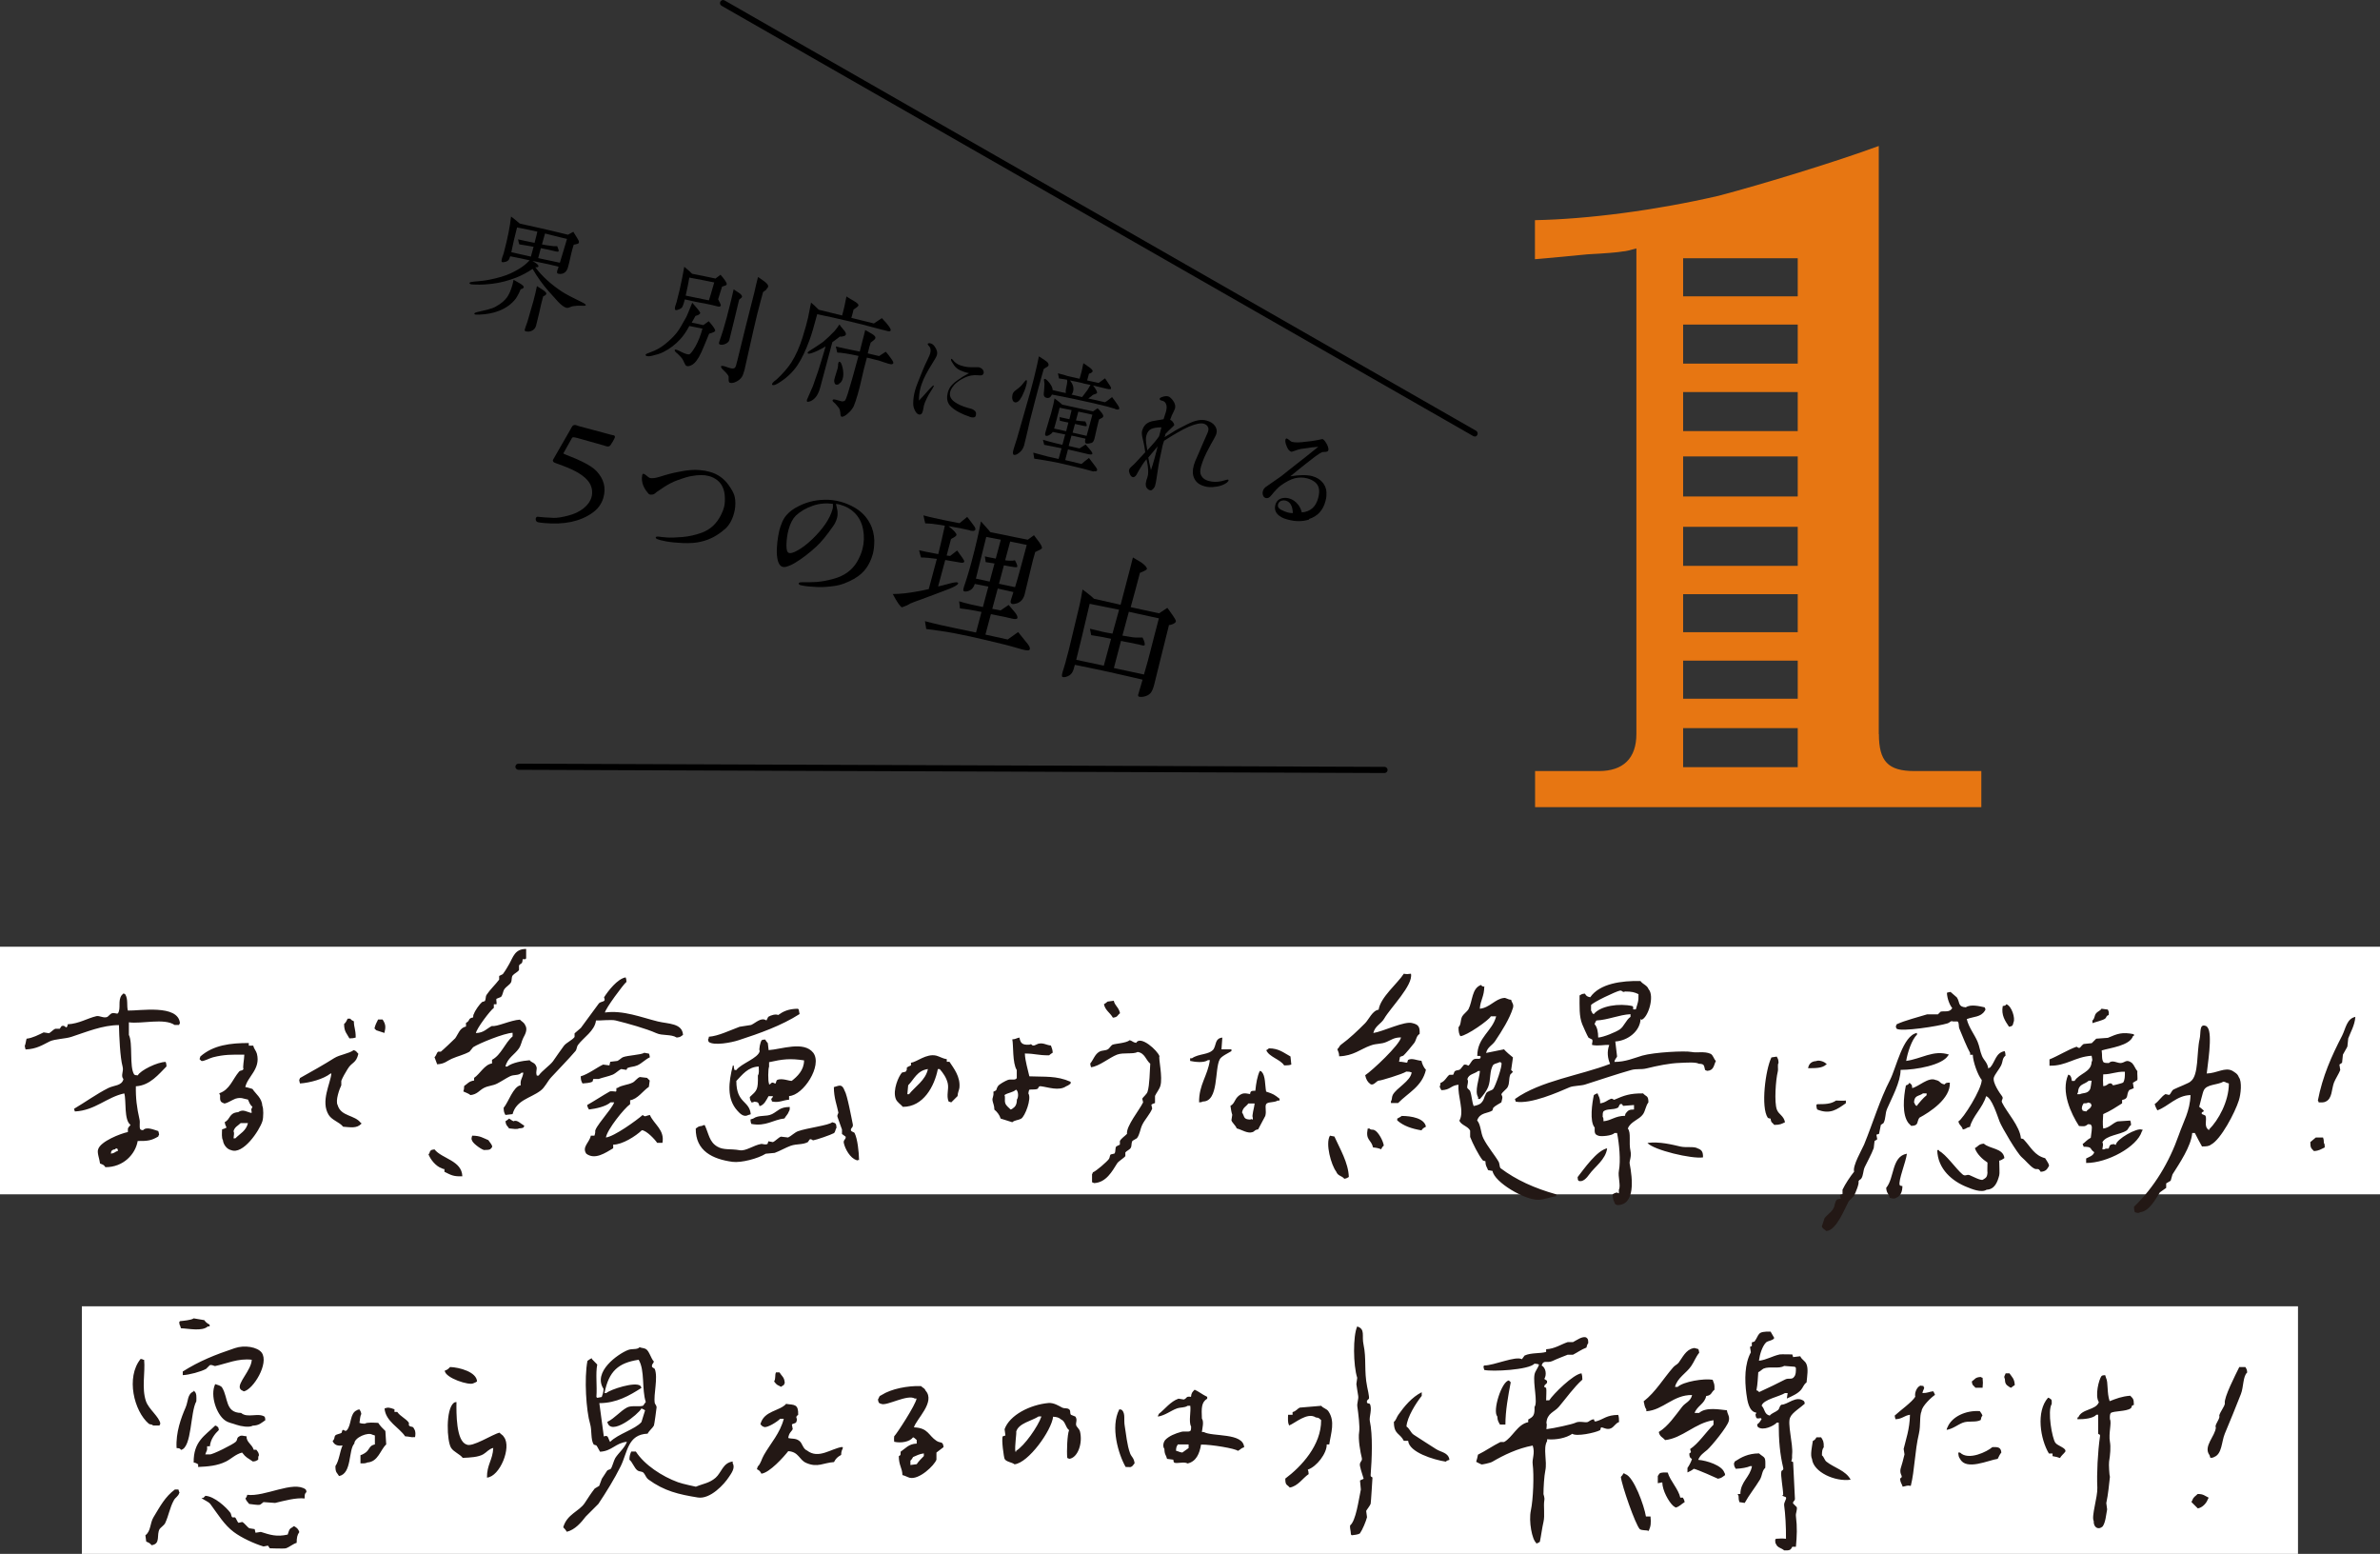 <?xml version="1.0" encoding="UTF-8"?>
<svg id="_レイヤー_2" data-name="レイヤー 2" xmlns="http://www.w3.org/2000/svg" viewBox="0 0 170.08 111.02">
  <rect x="0" y="0" width="170.08" height="111.02" fill="#333333" stroke="none"/>
  <defs>
    <style>
      .cls-1 {
        fill: #e77612;
      }

      .cls-2 {
        fill: #fff;
      }

      .cls-3 {
        fill: #231815;
        fill-rule: evenodd;
      }
    </style>
  </defs>
  <g id="text">
    <g>
      <path class="cls-1" d="M134.27,52.44c0,1.95.65,2.65,2.54,2.65h4.78v2.58h-31.89v-2.58h4.56c1.74,0,2.68-.91,2.68-2.65V17.75c-.51.14-.8.21-.94.21-.36.07-1.23.14-2.54.21l-2.97.28-.8.07v-2.79c3.77-.07,8.62-.7,13.12-1.74,3.19-.84,8.41-2.44,11.45-3.56v42.02ZM120.28,18.45v2.72h8.19v-2.72h-8.19ZM120.28,23.19v2.79h8.19v-2.79h-8.19ZM120.28,28.01v2.79h8.19v-2.79h-8.19ZM120.28,32.61v2.86h8.19v-2.86h-8.19ZM120.28,37.64v2.79h8.19v-2.79h-8.19ZM120.28,42.45v2.72h8.19v-2.72h-8.19ZM120.28,47.2v2.72h8.19v-2.72h-8.19ZM120.28,52.02v2.79h8.19v-2.79h-8.19Z"/>
      <g>
        <g>
          <path d="M41.44,21.84c-.1,0-.28,0-.51.04-.03,0-.11.03-.23.08-.09.04-.17.04-.23.03-.15-.04-.34-.18-.56-.4-.1-.11-.34-.37-.71-.79-.39-.44-.78-.97-1.14-1.59-.35.24-.74.45-1.16.62-.57.22-1.13.37-1.7.44-.41.05-.83.08-1.24.06-.15,0-.25-.01-.3-.02-.08-.02-.12-.06-.11-.1.01-.04.12-.07.32-.09.41-.03.77-.07,1.07-.13.66-.13,1.19-.29,1.57-.47.38-.18.71-.37.97-.58.07-.05.2-.17.37-.34-.3-.07-.76-.17-1.39-.29-.04.13-.08.24-.14.29-.05.05-.14.1-.26.12-.08.02-.15.02-.19,0-.04-.02-.04-.1,0-.25.01-.04.03-.12.07-.22.04-.1.06-.18.07-.22.27-1.01.44-1.87.51-2.56.14.1.34.26.62.5.1.03.62.14,1.56.35.42.09,1.05.25,1.89.45l.38-.21c.07.1.16.25.28.45.06.1.09.17.1.18.02.05.03.1.02.14-.01.05-.06.09-.14.1-.08.03-.16.04-.23.05-.04.11-.08.27-.14.49-.03.13-.08.31-.13.56s-.11.43-.14.56c-.08.29-.25.46-.51.48-.09,0-.15,0-.21-.02-.06-.02-.08-.08-.05-.19,0-.03.02-.08.05-.15.03-.06.04-.11.04-.16-.37-.1-.98-.23-1.86-.41.12.08.21.13.25.16.14.1.19.18.18.22,0,.07-.09.09-.23.07.48.64,1.11,1.22,1.9,1.74.28.19.76.43,1.41.75.21.1.32.18.3.23-.01.04-.16.05-.44.03ZM37.21,20.66c-.09.21-.15.35-.21.44-.08.16-.17.29-.27.39-.3.33-.68.58-1.16.75-.38.14-.83.22-1.34.24-.13,0-.21,0-.27-.01-.04-.01-.07-.03-.06-.06,0-.05.09-.09.27-.13.21-.05.43-.1.64-.15.27-.07.47-.14.61-.22.35-.19.62-.41.8-.65.16-.22.29-.52.4-.91.03-.1.05-.23.08-.36.14.09.28.15.42.24.23.13.32.23.31.29-.03.1-.13.12-.22.14ZM37.94,18.33l.19-.7c-.37-.07-.71-.12-1.02-.17-.03-.08-.05-.2-.09-.36.27.06.66.15,1.18.25.1-.38.17-.65.2-.8-.3-.07-.78-.17-1.45-.3-.07.27-.14.57-.23.93-.04.19-.1.47-.18.84l1.39.31ZM38.82,21.16l-.06.23c-.06.21-.13.51-.22.93-.1.41-.18.73-.23.94-.04.15-.12.26-.23.33-.16.1-.33.13-.52.08-.06-.02-.08-.07-.05-.16.02-.06.05-.16.09-.27.04-.11.07-.2.09-.25.16-.54.3-1.03.43-1.49.1-.38.19-.74.25-1.06l.39.25c.21.13.3.24.28.31-.02.06-.09.12-.22.17ZM38.95,16.68c-.05.17-.12.43-.22.78.14.03.33.07.6.1.18.03.35.04.49.03.08.19.12.31.1.36-.01.04-.1.04-.26,0-.41-.1-.75-.17-1.01-.22l-.19.71,1.55.33c.11-.38.28-.95.51-1.7-.15-.03-.68-.16-1.58-.39Z"/>
          <path d="M50.69,23.81l-.36.87c-.14.35-.27.63-.38.82-.07.11-.13.2-.17.26-.08.11-.17.2-.26.27-.2.13-.36.16-.47.11-.05-.02-.1-.11-.17-.27-.07-.14-.11-.23-.15-.27-.05-.07-.15-.18-.31-.33-.17-.13-.23-.22-.2-.27.02-.05.16-.02.4.11.3.15.5.22.61.21.1,0,.25-.2.47-.57.2-.36.37-.78.5-1.27-.19-.04-.51-.11-.94-.19-.21.4-.43.71-.65.95-.34.37-.74.68-1.2.91-.25.13-.53.2-.82.27-.15.04-.27.04-.37.02-.06-.02-.09-.05-.08-.1,0-.04.13-.1.36-.18.37-.13.7-.31,1-.55.33-.26.61-.53.84-.81.19-.23.41-.62.71-1.16.06-.13.2-.46.42-1.01.4.45.59.69.57.74-.05.12-.22.17-.34.2-.03.06-.12.23-.27.48.1.02.38.07.83.18.08-.06.22-.16.39-.28.32.36.47.59.46.68,0,.06-.14.13-.42.21ZM51.6,20.48l-.28.9c.15.28.21.43.19.46-.03.06-.11.09-.24.05l-.28-.07c-.25-.07-.68-.14-1.29-.26-.17-.04-.43-.09-.76-.17-.06.26-.13.45-.18.54-.03.06-.11.12-.23.17-.12.05-.2.07-.25.05-.04-.02-.06-.06-.05-.15,0-.06.03-.14.06-.23.04-.12.05-.16.06-.19.17-.63.3-1.2.4-1.72.04-.21.09-.47.15-.8.29.24.48.41.56.5.15.03.4.08.72.14l.95.2c.14-.11.26-.19.36-.27.14.16.26.3.34.43.08.12.12.21.1.27-.01.04-.12.09-.33.15ZM49.26,19.83c-.04.28-.13.7-.26,1.29.36.08.92.19,1.66.34.07-.21.2-.64.38-1.28-.43-.09-1.03-.21-1.79-.35ZM52.82,21.41c-.06.27-.16.68-.29,1.21-.15.62-.29,1.18-.41,1.67-.04.15-.18.26-.39.32-.11.03-.21.03-.29,0-.06-.02-.08-.08-.04-.19.06-.19.16-.45.27-.81.18-.59.33-1.16.47-1.73.07-.28.17-.68.29-1.21.07.05.19.14.37.25.09.06.13.1.15.12.06.06.08.11.08.16,0,.04-.07.1-.21.21ZM54.77,20.69c-.08.06-.16.12-.24.18l-.19.7c-.15.56-.32,1.22-.49,1.99-.11.48-.27,1.22-.5,2.22-.15.68-.16.71-.17.73-.03.1-.07.2-.1.3-.08.18-.22.33-.43.44-.2.11-.37.14-.51.09-.04-.02-.07-.09-.07-.19,0-.08,0-.16,0-.24-.02-.1-.16-.27-.41-.5-.11-.11-.15-.18-.13-.24.02-.04.11-.04.25,0,.26.09.41.14.48.15.13.02.22,0,.27-.06.02-.03.04-.08.06-.12.04-.13.16-.6.35-1.39.16-.68.48-1.95.96-3.83.03-.11.07-.3.13-.57.06-.24.11-.43.14-.56.1.06.25.17.47.33.2.15.28.28.25.37-.02.06-.06.12-.13.18Z"/>
          <path d="M63.34,23.63c-.23-.05-.56-.14-.98-.25-.47-.13-1.1-.29-1.87-.47-.71-.17-1.41-.32-2.09-.46-.23.87-.41,1.47-.54,1.82-.27.74-.56,1.36-.88,1.84-.33.48-.76.89-1.3,1.23-.22.14-.37.2-.46.17-.04-.01-.06-.04-.04-.09.01-.04.07-.11.15-.18.06-.05.12-.09.18-.14.43-.4.78-.8,1.04-1.2.32-.5.58-1.09.79-1.75.21-.66.34-1.16.41-1.47.05-.23.12-.58.21-1.06.1.08.29.24.55.51l1.67.41c.07-.26.13-.48.17-.67.05-.24.1-.46.14-.69,0,.01.19.12.54.33.22.12.32.23.32.3,0,.06-.12.16-.35.3-.03.14-.08.33-.16.6l1.61.4c.1-.07.29-.2.57-.38.48.5.69.8.62.9-.02.05-.13.05-.31,0ZM60.04,24.03c-.08.07-.26.2-.56.42l-.87,3.25c-.13.47-.33.78-.64.94-.05.03-.12.05-.23.07-.06,0-.09-.03-.08-.1,0-.04.02-.09.05-.15.08-.2.21-.48.38-.87.02-.04.15-.41.38-1.09.07-.22.17-.54.3-.97.07-.22.14-.48.23-.78-.37.22-.7.38-.97.47-.12.04-.21.06-.25.05-.05-.01-.08-.04-.06-.08.01-.04.11-.12.28-.22.17-.1.44-.28.83-.55.28-.24.55-.49.81-.77.09-.1.21-.26.35-.47.05.08.13.2.26.34.16.18.23.3.19.4-.03.08-.17.12-.39.14ZM63.53,26s-.17-.05-.37-.12c-.15-.05-.26-.09-.36-.12-.28-.07-.56-.14-.85-.21-.16.59-.29,1.1-.38,1.53-.1.46-.2.83-.28,1.11-.1.34-.19.62-.28.83-.07.14-.18.3-.34.45-.24.23-.42.33-.53.3-.04-.01-.06-.05-.07-.1-.01-.06-.02-.12-.02-.19-.01-.13-.04-.23-.09-.32,0-.01-.09-.11-.24-.29-.05-.04-.1-.09-.15-.14-.06-.04-.08-.1-.07-.15.03-.06.13-.05.27-.01l.4.11s.13,0,.2-.05c.05-.04.12-.2.21-.49.18-.56.43-1.46.77-2.71-.28-.06-.57-.12-.87-.17-.3-.05-.52-.07-.65-.07l-.1-.44c.15.04.38.1.69.16.35.08.7.14,1.02.21.05-.21.11-.44.17-.68.05-.19.13-.47.22-.86.14.08.29.16.44.25.19.11.28.2.29.28,0,.07-.03.12-.11.19-.08.07-.15.12-.23.18-.06.18-.13.44-.21.77l.81.19.48-.31c.1.11.24.28.41.53.12.17.15.27.12.31-.05.06-.14.08-.31.02ZM59.97,27.44c-.09.04-.17.05-.23.04-.06-.02-.1-.09-.12-.2-.02-.08,0-.19.05-.34.04-.13.11-.35.2-.66,0-.03.01-.08.02-.17,0-.08,0-.13.02-.17.01-.05.03-.09.06-.09.09-.02.17.11.24.41.06.25.07.48.04.66-.04.26-.14.42-.3.5Z"/>
          <path d="M66.62,27.79c-.04.06-.08.14-.15.24-.07.11-.16.26-.25.45-.1.21-.17.38-.2.51-.01.04-.02.1-.03.18-.01.08-.03.15-.04.19-.05.21-.15.29-.29.25-.12-.03-.21-.14-.3-.33-.07-.15-.1-.3-.1-.44,0-.3.04-.61.13-.94.07-.26.26-.74.56-1.47.1-.24.22-.51.36-.79.08-.16.13-.29.16-.38.06-.21.04-.38-.05-.5-.05-.04-.09-.1-.13-.17.02-.07.09-.09.23-.05.1.03.19.1.27.21.16.22.22.43.16.63-.02.08-.13.28-.34.61-.35.56-.6,1.03-.73,1.41-.06.15-.09.28-.11.36-.07.26-.1.55-.1.86.15-.15.4-.42.75-.82.04-.04.11-.11.19-.19.05-.06.09-.08.12-.06.02.01-.02.09-.1.23ZM69.31,29.78c-.27-.09-.52-.19-.75-.31-.3-.16-.52-.32-.67-.49-.21-.24-.26-.55-.15-.96.05-.18.14-.36.29-.52.12-.13.25-.24.39-.33.09-.06.21-.14.37-.25.09-.05.25-.14.46-.26-.13-.02-.25-.05-.38-.1-.18-.07-.31-.12-.38-.17-.16-.1-.28-.23-.37-.38-.03-.05-.07-.11-.13-.21-.02-.06-.04-.1-.03-.13,0-.02.02-.04.04-.03.02,0,.05.03.08.06.03.04.07.09.13.15.13.12.28.21.44.26.15.05.31.09.46.11.11.01.25.02.41.02.25,0,.4,0,.43,0,.18.05.29.14.33.27.02.06.03.11.01.16-.01.04-.04.08-.07.11-.04.04-.16.05-.37.03-.31-.03-.62.03-.93.18-.16.08-.29.15-.39.22-.17.12-.31.24-.4.37-.1.12-.18.25-.22.39-.09.3.03.55.31.75.24.17.55.31.94.42l.29.08c.06.02.12.06.18.11.04.03.07.05.08.08.02.03.03.06.04.11,0,.06,0,.11-.02.18-.04.14-.2.16-.45.08Z"/>
          <path d="M73.04,28.3c-.18.35-.36.49-.53.44-.1-.04-.15-.12-.17-.25-.02-.11,0-.21.02-.32.03-.1.09-.18.18-.25.09-.07.19-.14.27-.21.15-.12.25-.24.33-.35.11-.14.17-.21.21-.2.05.01.05.15-.02.39-.07.26-.17.51-.29.75ZM74.81,26.22c-.08.05-.15.09-.22.14-.05.15-.18.64-.41,1.47-.19.7-.3,1.15-.35,1.34-.08.32-.22.8-.36,1.46-.13.54-.22.95-.29,1.21-.07.22-.19.39-.35.51-.16.13-.29.17-.37.15-.08-.02-.1-.14-.04-.36.03-.1.07-.22.12-.39.06-.19.1-.32.13-.4l.98-3.43c.18-.63.3-1.16.39-1.54.05-.21.12-.51.2-.92.2.12.35.23.47.31.17.11.24.22.22.31,0,.05-.04.1-.12.15ZM78.14,33.69c-.09-.02-.2-.06-.36-.1l-.41-.11c-.14-.04-.35-.08-.62-.15-.33-.08-.54-.13-.63-.15-.55-.14-1.28-.27-2.21-.41-.01-.07-.04-.22-.07-.43l1.05.28c.12.03.38.08.76.17l.21-.76c-.15-.03-.3-.06-.43-.09-.16-.03-.44-.09-.81-.16-.02-.07-.04-.19-.09-.36.26.08.57.16.92.25.14.03.3.07.47.11l.2-.74-.89-.18c-.05.09-.14.16-.24.22-.1.06-.19.08-.26.05-.06-.03-.06-.13,0-.32.06-.19.13-.42.21-.71.02-.08.05-.21.11-.36.05-.15.08-.28.11-.39.1-.38.17-.67.2-.89l.38.3s.1.08.17.15c.51.11,1.24.27,2.2.48l.33-.22c.28.28.41.46.4.56,0,.07-.05.11-.12.14l-.18.1c-.04.15-.1.37-.16.64-.08.36-.13.58-.15.66-.05.23-.13.36-.25.38-.18.05-.3.06-.37.03-.08-.03-.09-.15-.04-.34-.3-.07-.63-.14-1-.22l-.2.74.77.18.44-.28c.06.08.17.2.31.36.14.16.19.27.17.31-.02.05-.12.05-.29.02-.17-.04-.41-.09-.72-.17l-.73-.17-.2.76,1.17.28c.12-.11.3-.26.53-.43.1.14.26.35.46.61.1.13.14.22.12.27-.02.07-.1.09-.25.06ZM79.7,29.21l-.26-.07c-.12-.03-.19-.06-.26-.08-.74-.19-1.38-.33-1.9-.44-.28-.06-.74-.17-1.38-.29-.15-.03-.4-.08-.73-.14-.08.2-.22.28-.4.23-.13-.04-.2-.14-.18-.3.02-.23.05-.47.05-.69,0-.03-.01-.09-.02-.18-.01-.07-.02-.11-.01-.14,0-.03.02-.03.04-.04.04,0,.11.03.21.13.24.25.37.49.36.67l.51.12c.1.03.25.05.44.09-.02-.09-.02-.22.03-.41.04-.16.06-.3.07-.42,0-.03-.01-.07-.02-.12-.13-.02-.32-.06-.57-.09-.02-.07-.04-.19-.08-.37.51.14.68.18.7.2.15.03.39.09.85.19l.15-.54c.03-.11.06-.3.12-.57.11.07.25.16.45.31.16.12.23.21.21.27-.02.06-.1.13-.26.17l-.13.48c.17.04.44.1.82.18.17-.12.33-.23.46-.33.07.1.17.25.3.45.11.15.15.26.12.3-.03.05-.2.03-.5-.05-.22-.06-.49-.12-.78-.19.22.28.32.47.28.55-.02.02-.11.07-.29.12-.06.06-.17.15-.33.26.3.06.71.15,1.2.27.06-.03.23-.16.5-.37.09.12.23.3.39.54.11.16.15.27.11.32-.03.04-.13.04-.28,0ZM76.19,30.81c.03-.1.08-.3.16-.62-.14-.03-.34-.06-.61-.13l-.02-.26c.16.03.4.09.7.15l.16-.65c-.31-.06-.6-.12-.86-.17-.02.08-.04.18-.07.3l-.09.33c-.02.08-.05.23-.11.43l-.12.43.86.19ZM77.4,27.38c-.21-.05-.52-.12-.94-.2.22.27.3.54.22.81-.02.09-.06.16-.11.2l.76.18c.09-.11.22-.28.38-.5.06-.09.13-.21.22-.37l-.54-.11ZM78.07,29.63c-.32-.08-.66-.15-1.01-.22l-.17.63c.14.03.36.05.67.07.02.03.04.1.08.18.03.08.03.13,0,.16-.01,0-.07,0-.18-.02-.14-.03-.36-.08-.64-.14l-.17.62c.39.09.72.17,1,.23.05-.18.12-.43.21-.76l.2-.74Z"/>
          <path d="M87.74,34.43c-.26.22-.62.34-1.08.37-.2.01-.39,0-.59-.06-.37-.1-.6-.29-.73-.57-.12-.25-.13-.56-.03-.92.04-.16.12-.36.23-.59.16-.35.23-.54.25-.58.04-.12.22-.49.49-1.12.08-.17.1-.31.06-.41-.05-.14-.15-.23-.32-.28-.21-.06-.57.01-1.05.21-.26.11-.54.26-.85.44-.18.1-.49.29-.93.57-.04.11-.08.22-.11.35-.03.11-.1.45-.22,1.03-.03.14-.08.44-.15.91-.06.4-.1.69-.16.9-.03.13-.11.23-.21.31-.04.04-.09.05-.15.04-.08-.02-.14-.06-.18-.1-.13-.12-.17-.31-.1-.55,0-.04.02-.09.05-.17.03-.07.04-.12.05-.17.03-.1.04-.18.04-.27.01-.26-.03-.58-.12-.96-.21.25-.39.53-.56.83l-.16.29c-.09.13-.18.18-.26.16-.09-.02-.16-.1-.21-.22-.05-.12-.08-.22-.05-.31.02-.07.06-.13.12-.18.16-.14.31-.28.44-.43.12-.14.32-.35.59-.64-.02-.19-.07-.53-.2-1.05-.04-.19-.06-.36-.02-.49.02-.07.05-.16.1-.25.13-.22.34-.37.64-.43.09-.01.22-.04.39-.07.09,0,.22-.04.4-.07.1-.32.16-.5.18-.56.08-.31.04-.55-.12-.69-.03-.03-.11-.06-.23-.09-.07-.02-.11-.06-.11-.11,0-.05.06-.1.19-.14.16-.06.3-.07.42-.04.11.03.23.14.36.32.13.19.17.36.13.53,0,.04-.09.22-.24.53,0,.02-.04.11-.11.29.07.03.14.08.2.17.04.04.07.11.1.2,0,.02-.08.1-.25.26-.07.06-.2.19-.39.39,0,.06-.02.13-.06.22.18-.1.44-.27.77-.47.06-.04.36-.2.9-.47.52-.26.96-.35,1.34-.24.26.07.45.19.58.36.13.18.17.36.12.56-.02.09-.09.22-.18.39-.1.17-.29.5-.53.98-.2.4-.32.74-.4,1.02s-.06.49.04.65c.1.17.26.28.5.35.3.08.6.09.92.02.08-.02.2-.05.34-.09.07-.02.11-.03.13-.02.04,0,.05.03.04.08,0,.02-.03.05-.09.09ZM83.01,30.53c-.36,0-.6.05-.74.12-.17.08-.29.24-.35.48-.03.1-.03.19-.03.28,0,.21.05.47.1.77.41-.45.69-.78.84-1.01l.17-.64ZM82.63,32.29c.05-.19.07-.32.1-.4-.16.2-.38.46-.67.8.02.08.04.2.07.37.02.09.06.27.12.53.08-.23.17-.52.27-.89l.11-.42Z"/>
          <path d="M93.55,37.12c-.47.15-.96.15-1.49.01-.21-.05-.4-.12-.55-.22-.34-.21-.46-.49-.37-.84.02-.08.05-.15.1-.22.08-.12.2-.21.36-.25.16-.04.32-.04.49,0,.28.07.5.23.69.47.12.16.2.34.25.54.61-.05,1-.39,1.17-1.03.14-.51.07-.87-.2-1.11-.16-.13-.34-.23-.57-.29-.3-.08-.6-.08-.9-.01-.31.08-.64.26-1.02.53-.17.13-.39.36-.66.69-.13.17-.26.23-.4.19-.1-.03-.16-.09-.19-.19-.04-.1-.04-.2-.01-.3.03-.12.1-.21.18-.28.25-.17.62-.43,1.12-.78.25-.19.61-.5,1.11-.88.34-.27.87-.67,1.55-1.23-.1.01-.25.03-.44.04-.17.02-.45.06-.83.12-.14.03-.28.07-.42.13-.05.02-.13.04-.22.07-.14-.03-.25-.15-.34-.37-.09-.21-.13-.38-.1-.5.02-.06.05-.09.1-.08.03,0,.08.04.17.11.09.07.15.12.2.13.21.06.56.05,1.07-.02.21-.02.48-.05.82-.12.19-.04.29-.07.29-.06.08.02.18.14.29.33.11.2.15.36.13.46-.02.07-.08.11-.17.12-.1.01-.19.02-.27.02-.06.02-.24.12-.51.32-.14.11-.35.28-.63.49-.23.18-.61.48-1.14.92.67-.11,1.2-.11,1.57-.01.33.09.58.25.78.5.18.25.26.54.23.88,0,.14-.04.28-.07.41-.17.65-.57,1.08-1.17,1.27ZM91.88,35.77c-.12-.03-.23-.02-.34.02-.11.05-.18.13-.21.25v.02c-.05.18.09.33.43.46.09.04.19.07.29.1.11.03.22.04.34.04-.02-.51-.19-.81-.51-.89Z"/>
          <path d="M42.32,36.65c-.86.61-2,.85-3.43.72-.22-.02-.37-.04-.45-.06-.11-.03-.16-.11-.16-.24.02-.1.07-.16.15-.15.25.03.62.06,1.13.08.26.01.61-.05,1.04-.16.43-.11.8-.28,1.1-.52s.49-.51.57-.8c.09-.32.05-.64-.1-.94-.23-.43-.76-.82-1.63-1.18-.21-.09-.49-.19-.85-.32-.14-.05-.19-.11-.18-.21l.13-.23,1.11-1.93c.05-.09.09-.18.15-.26.06-.07.13-.1.25-.08,0,0,.07.03.24.08l2.31.62c.1.02.17.03.2.05.05.04.06.1.02.18-.05.12-.15.29-.29.5-.06.09-.17.13-.31.08l-.19-.06-1.88-.53c-.17-.04-.27-.06-.29-.05-.04,0-.07.03-.09.06-.25.44-.45.79-.6,1.07-.02.02,0,.04.04.06.08.03.13.06.14.06.56.22.94.38,1.15.49.47.23.81.45,1.02.67.54.57.7,1.21.5,1.91-.13.44-.39.81-.8,1.09Z"/>
          <path d="M51.8,37.8c-.49.44-1.04.74-1.66.89-.38.1-.83.13-1.35.11-.46-.02-.86-.06-1.19-.12-.31-.06-.5-.11-.6-.15-.11-.04-.15-.09-.14-.13.01-.06.09-.07.22-.06.12.02.31.04.57.06.25.02.62.01,1.1-.03.47-.04.94-.14,1.4-.31.6-.22,1.06-.64,1.37-1.26.11-.22.18-.4.22-.56.06-.23.08-.52.05-.85-.04-.47-.22-.83-.53-1.08-.18-.14-.37-.24-.61-.3-.32-.09-.72-.09-1.22,0-.21.03-.56.13-1.07.32-.25.09-.55.24-.88.45-.24.16-.43.29-.55.37-.05.05-.11.1-.21.16-.04.02-.11.03-.23.03-.08-.01-.15-.05-.19-.12-.2-.23-.33-.47-.39-.71-.03-.11-.04-.24-.04-.37.02-.1.02-.17.03-.22.01-.06.06-.08.12-.06.03,0,.09.05.19.13.09.08.17.14.23.16.15.04.4.01.72-.09.46-.15.91-.27,1.35-.35.58-.12,1.09-.17,1.53-.12.24.02.46.06.67.12.57.15,1.04.48,1.39.99.18.26.31.49.37.67.07.22.1.5.07.84-.01.14-.04.29-.08.44-.13.5-.35.88-.65,1.15Z"/>
          <path d="M61.1,41.32c-.52.3-1.02.49-1.51.55-.43.06-.84.09-1.23.07-.46-.02-.83-.06-1.1-.12-.14-.02-.19-.08-.18-.14.01-.06.09-.08.24-.08.43,0,.78,0,1.03-.02.4-.03.79-.11,1.16-.21.79-.2,1.36-.61,1.72-1.2.19-.32.32-.62.4-.93.12-.46.14-.93.05-1.4-.09-.5-.3-.9-.63-1.22-.25-.25-.58-.44-1.01-.56-.11-.03-.21-.05-.3-.06.04.19.07.35.1.46.03.2.02.37-.02.53-.06.22-.15.42-.28.6-.47.67-.86,1.15-1.2,1.46-.49.45-1,.85-1.55,1.18-.13.08-.31.17-.53.24-.13.05-.24.05-.33.03-.23-.06-.37-.35-.41-.87-.02-.28,0-.57.03-.89.04-.31.08-.59.14-.83.05-.2.12-.42.22-.64.19-.44.57-.81,1.13-1.09.56-.29,1.16-.45,1.82-.47.42-.02.83.03,1.22.14.37.1.71.25,1.05.45.46.28.8.64,1.04,1.1.2.37.29.77.31,1.2,0,.37-.03.68-.1.96-.22.81-.64,1.39-1.29,1.76ZM59.54,36c-.49-.07-.96-.03-1.42.12-.51.17-.93.42-1.25.72-.22.22-.4.56-.52,1.01-.09.33-.14.7-.15,1.1,0,.34.05.52.19.56.12.03.31-.02.56-.16.36-.19.71-.46,1.08-.81.8-.77,1.29-1.5,1.47-2.18.03-.1.03-.22.02-.36Z"/>
          <path d="M69.31,37.89c-.43-.1-.95-.21-1.53-.3.4.31.59.53.57.63-.01.06-.08.11-.17.17-.13.07-.21.11-.22.13l-.31,1.17.25.03.5-.39c.08.1.2.28.38.53.09.14.14.23.13.26-.02.08-.1.1-.25.08l-1.11-.19-.51,1.89c.19-.04.46-.11.83-.21.29-.08.47-.1.54-.08.06.02.07.04.06.08-.03.1-.24.22-.63.38-.23.09-.62.24-1.16.44-.2.08-.53.2-.97.36-.14.04-.36.13-.66.25-.15.1-.35.19-.59.27-.1-.02-.33-.32-.66-.95.55,0,1.11-.07,1.67-.17.2-.03.5-.09.9-.18l.58-2.16c-.45-.06-.83-.1-1.13-.1-.02-.05-.07-.23-.14-.52.18.05.64.15,1.37.28l.25-1.04c.05-.2.11-.53.22-.99-.18-.04-.36-.06-.56-.09-.24-.04-.51-.07-.84-.08-.01-.04-.06-.23-.13-.57.19.05.44.12.77.19.41.1,1.02.21,1.81.37.23-.19.41-.34.55-.45.12.14.27.36.49.65.08.1.11.2.09.26-.03.1-.15.11-.37.07ZM73.08,46.41c-.12-.03-.33-.09-.63-.18-.26-.08-.48-.13-.63-.17-1.77-.43-3.3-.8-4.66-.99-.02,0-.34-.04-.97-.13-.03-.16-.06-.35-.09-.56.25.07.62.16,1.09.27.3.07,1.15.25,2.56.54l.39-1.47c-.54-.11-1.05-.2-1.54-.25,0-.11-.03-.28-.06-.51.19.06.47.14.86.23.26.06.54.11.84.18l.39-1.46c-.2-.04-.53-.11-.97-.19-.03.11-.08.2-.14.28-.06.09-.16.16-.28.21-.13.05-.24.07-.34.04-.07-.02-.08-.1-.03-.27,0-.03.03-.07.21-.64.14-.45.25-.83.34-1.17.32-1.19.54-2.17.68-2.92.1.11.26.3.48.54.05.05.11.12.19.23.23.05.63.12,1.2.24.3.07.8.17,1.48.3l.44-.32c.2.26.33.43.39.52.13.19.19.32.18.4-.01.06-.17.14-.48.28-.09.28-.21.73-.35,1.34-.22.9-.35,1.47-.41,1.7-.09.33-.28.54-.56.63-.14.04-.25.06-.33.04-.1-.03-.13-.12-.1-.24.01-.04.02-.08.19-.61l-1.12-.25-.39,1.45c.17.03.36.06.6.11.09-.06.28-.19.57-.39.19.22.33.39.44.52.16.2.22.34.18.43-.03.07-.18.08-.41.02-.14-.04-.64-.15-1.48-.31l-.39,1.46c.19.04.73.16,1.59.35.08-.06.32-.23.75-.53l.69.86c.13.17.17.29.14.37-.03.1-.19.1-.5.02ZM70.72,41.56l.35-1.3-.63-.1c-.01-.09-.03-.22-.06-.41.08.02.34.08.78.16l.36-1.35c-.28-.06-.63-.12-1.04-.2-.17.67-.41,1.66-.74,2.98l.97.21ZM73.36,38.93c-.24-.05-.63-.13-1.17-.24l-.36,1.34c.12.02.25.03.38.03.13,0,.23,0,.32-.03.13.24.18.39.17.45s-.12.06-.34.02c-.12-.02-.33-.05-.62-.11l-.35,1.32c.22.05.61.13,1.15.24.13-.44.27-.9.4-1.4l.43-1.6Z"/>
          <path d="M83.54,44.65c-.12.46-.33,1.3-.62,2.49-.21.87-.36,1.48-.45,1.82-.07.25-.15.44-.25.56-.12.13-.29.22-.52.26-.11.02-.21.02-.29,0-.06-.02-.08-.06-.08-.12l.04-.14c.04-.14.14-.46.28-.96-.52-.13-1.32-.3-2.4-.55-.51-.11-1.33-.29-2.44-.51-.06.26-.12.43-.18.53-.09.17-.25.28-.49.34-.09.01-.15.02-.2,0-.07-.02-.07-.14,0-.37.02-.08.06-.22.13-.43.06-.19.1-.33.12-.43.1-.36.24-.88.39-1.54l.58-2.42c.07-.31.13-.66.2-1.06.18.13.36.26.52.4.08.06.18.14.3.26.23.05.87.2,1.9.43l.65-2.48c.11-.42.19-.72.23-.9.32.19.52.31.59.35.29.21.42.36.41.48-.02.05-.18.14-.5.27l-.32,1.21-.34,1.24c.47.1,1.14.25,2.03.44l.59-.39c.11.14.25.34.44.62.13.19.18.31.17.35-.03.11-.18.2-.45.26ZM79.96,43.56c-.47-.1-1.17-.24-2.09-.42-.12.48-.3,1.26-.55,2.33-.09.38-.23.94-.41,1.67.39.08,1.05.22,1.97.42l.52-1.92c-.38-.09-.85-.17-1.42-.26-.01-.08-.05-.23-.09-.46.23.06.53.13.91.22.15.03.37.08.7.13l.47-1.7ZM82.82,44.18l-2.15-.47-.46,1.7s.24.04.66.11c.16.03.42.04.78.03.13.26.18.44.15.54-.01.04-.09.05-.25,0-.1-.03-.26-.06-.45-.1-.21-.04-.36-.07-.43-.09-.08,0-.26-.05-.56-.11l-.51,1.94,2.15.46c.21-.72.37-1.29.47-1.71.11-.42.3-1.19.59-2.28Z"/>
        </g>
        <path d="M105.38,31.18s-.07,0-.11-.03L51.56.41c-.1-.06-.14-.19-.08-.3.06-.1.19-.14.3-.08l53.71,30.75c.1.06.14.19.08.3-.04.07-.11.11-.19.11Z"/>
        <path d="M98.94,55.23h0l-61.89-.23c-.12,0-.22-.1-.22-.22,0-.12.1-.22.22-.22h0l61.89.23c.12,0,.22.1.22.22,0,.12-.1.22-.22.22Z"/>
      </g>
    </g>
    <g>
      <rect class="cls-2" x="5.85" y="93.33" width="158.37" height="17.69"/>
      <rect class="cls-2" y="67.64" width="170.08" height="17.69"/>
      <path class="cls-3" d="M37.6,67.83c0,.32,0,.3,0,.64l-.06.06h-.19c-.02.4-.12.25-.26.45v.32c-.07.14-.35.26-.45.39-.11.14-.04.35-.13.51-.08.15-.35.31-.45.45-.14.2-.11.41-.26.58-.11.04-.21.09-.32.13-.04.07.03.28,0,.39h-.19v.26c-.25.17-1.24,1.48-1.28,1.8.59-.02.77-.33,1.15-.51.3.09,1.35-.42,1.99-.45.14.14.29.19.38.39.21.32-.03.71-.13.9-.14.28-.15.52-.32.77-.3.44-.82.68-.96,1.29h.13c.34-.27,1.07-.41,1.6-.45.14.18.35.16.45.39.14.24-.05.36.06.71h.13c.24-.35.81-.73,1.03-1.03.28-.39.49-.72.77-1.09.19-.25.59-.4.77-.64v-.26c.15-.13.3-.26.45-.39.44-.58.84-1.16,1.28-1.74.09-.12.32-.13.38-.19.1-.1-.02-.22,0-.26.28-.44.95-1.32,1.54-1.42.04.1.05.15.06.32-.21.16-1.51,1.92-1.54,2.19,1.31-.18,2.6.35,3.78.64.73.18,1.75.11,1.8.96-.17.11-.16.16-.45.19-.41-.26-1.02-.11-1.47-.32-.69-.31-1.99-.68-2.89-.9-.32-.08-1.16.02-1.41,0-.08.74-.91,1.23-1.28,1.74-.11.15-.08.32-.19.45-.55.64-1.16,1.25-1.73,1.87-.28.3-.44.72-.77.96-.72.54-1.72.66-1.99,1.67-.17.02-.34.04-.51.06-.09-.16-.12-.23-.13-.51.33-.37.69-1.54,1.22-1.61-.04-.45.12-.45.19-.9h-.13c-.21.23-.53.11-.83.26-.25.12-.64.38-.9.51-.32.17-.63.15-.96.32-.33.17-.47.46-.96.51-.12-.11-.35-.18-.51-.26.04-.11.06-.2.06-.39.25-.16.33-.34.71-.39v-.19c.41-.27.75-.96,1.28-1.03v-.26c.67-.36.91-1.2,1.47-1.67v-.26c-.59.02-2.39.75-2.82,1.03-.09.11-.17.21-.26.32-.44.24-.8.3-1.28.51-.34.15-.48.36-1.03.39-.06-.17-.13-.34-.19-.51.13-.1.14-.3.26-.39h.19c.08-.05.97-.89,1.03-.96.23-.32.32-.74.77-.84v-.26c.33-.16.1-.31.51-.39.01-.15.01-.18.06-.26.07-.22.4-.69.58-.84.06-.02.13-.04.19-.06.1-.14.04-.31.13-.45.24-.37.63-.73.9-1.09v-.26c.09-.04.17-.09.26-.13.21-.28.32-.49.45-.71.29-.5.4-1.1,1.22-1.09ZM98.12,73.81c.73-.11,2.27-.89,2.82-.71.4.1.54.23.51.77-.24.14-.23.42-.38.64-.08.12-.67.82-.77.9-.08.07-.2.04-.26.13-.02.11-.04.21-.06.32.2-.02.51.08.58.06.02-.06.04-.13.06-.19.28-.16.63.04.96.06.05.23.17.5.32.64-.27,1.2-1.27,1.64-1.99,2.38h-.51v-.13c.1-.13.04-.27.13-.45.26-.5,1.27-.98,1.35-1.61-.11-.04-.2-.06-.38-.06-.29.19-1.84.65-1.92.64-.21-.02-.39.39-.64.26-.21-.15-.32-.34-.38-.64.49-.32,2.46-2.16,2.56-2.7-.51,0-.69.18-1.03.32-.41.18-.69.09-1.15.26-.71.25-1.22.74-2.24.77-.01-.29-.07-.31-.13-.51.12-.09.15-.25.26-.32.63-.46,1.19-1,1.73-1.54.26-.27.53-.91.96-.96.13-.89,1.34-1.86,1.8-2.57.23.04.26.03.51,0,.18.81-1.46,2.42-1.92,3.22-.22.37-.66.51-.77,1.03ZM115.43,74.39c.04.36.09.73.13,1.09-.03.11-.16.17-.19.39.79,0,1.38-.27,1.99-.45.84-.24,3.05-.36,3.53-.26.36.08.92-.07,1.35.13.19.09.23.38.38.51-.16.32-.14.69-.64.71-.07-.05-.02-.02-.13-.06-.09-.31-.02-.44-.45-.45-.21-.13-.88-.08-1.35-.06-.73.02-1.64.21-2.37.39-.45.11-.72,0-1.15.13-.93.26-2.23.7-3.27,1.03-.3.09-.83.08-1.09.19-.84.36-2.77,1.22-3.85,1.03-.02-.06-.04-.13-.06-.19,1.83-1.31,4.68-1.69,6.8-2.51-.17-.39-.24-.86-.06-1.35-.37-.03-.75.09-1.22,0-.04-.13.07-.24,0-.39-.09-.04-.17-.09-.26-.13-.08-.11-.41-.86-.45-.96-.23-.57-.19-1.28-.19-2.06.15-.08.14-.11.38-.13.11.17.14.21.38.26.68-.98,2.24-1.19,3.59-1.16.17.24.47.29.58.58.45.51-.04,2.06-.51,2.19l-.06-.06c-.04.89-.92,1.55-1.8,1.61ZM106.07,70.46c0,.75-.28.98-.32,1.61.7-.06,1.1-.71,1.73-.77.16-.02.26.12.51.13.04.21.21.31.13.58-.24.78-.79,1.65-1.28,2.38-.2.3-.55.42-.64.84l1.28-.26c.1.13.5.48.64.58-.04.3-.09.6-.13.9l.13.13-.19.19c-.13.34-.03.58-.19.9-.08.15-.36.33-.45.51.12.25.07.26,0,.58-.14.09-.46.25-.58.39-.02.06-.04.13-.06.19-.31.22-.89.12-1.09.71.28.33.24.88.45,1.29.29.58.8,1.17,1.09,1.67.07.13.05.34.13.45,1.11.84,2.44,1.44,3.98,1.87v.13c-.4.06-.86.25-1.28.26-.97.02-3.14-1.25-3.27-2.06-.11-.02-.21-.04-.32-.06-.09-.26-.18-.26-.19-.64-.13-.02-.12-.02-.19-.06-.3-.37-.72-1.21-.9-1.67v-.45c-.15-.32-.63-.38-.77-.71.38-.66-.14-1.75-.06-2.57-.57.05-.56.37-1.22.39-.06-.11-.08-.11-.13-.26.05-.08.05-.11.06-.26.33-.11.45-.46.64-.58h.26c.05-.04.07-.21.13-.26.13-.09.24-.04.38-.13.09-.11.17-.21.26-.32.12-.06.27.03.32.06.15-.11.21-.35.38-.45.16-.09.4-.01.45-.06.05-.07.02-.02.06-.13l-.06-.06h-.19c0-1.33,1.08-1.76,1.35-2.83h-.38c-.1.25-1.73,1.4-2.18,1.42-.1-.18-.13-.32-.13-.64.2-.2.12-.49.26-.77.08-.15.37-.37.45-.51.31-.61.23-1.5.9-1.74.1.12.06.09.26.13ZM116.71,71.94l-.06-.06c-.91-.21-2.28-.03-2.76.58-.15-.08-.1-.14-.19-.26v-.39c.13-.2,1.76-.97,2.05-1.03.21-.04.17.16.38.06.48,0,.68.05.96.19.02.54-.07.65-.19,1.09h-.19v-.19ZM142.04,76.32c.13-.02.12-.02.19-.06.35-.39.39-1.06,1.03-1.16.04.1.05.15.06.32-.25.2-.17.39-.32.71-.11.23-.43.61-.51.84-.13.37.45,1.18.58,1.35.14.19-.09.26,0,.45.32.68,1.28,1.69,1.35,2.57.13.02.12.02.19.06.54.58.77,1.15,1.54,1.35.08.13.35.5.26.58-.13.22-.22.37-.58.39-.2-.35-.22-.08-.51-.26-.27-.17-.57-.55-.83-.77-.33-.27-1.43-2.13-1.6-2.57-.16-.42-.56-1.7-.96-1.8-.23.81-.98,1.45-1.15,2.19-.28.05-.24.14-.51.19-.09-.3-.25-.27-.32-.58.33-.17,1.66-2.28,1.67-2.96-.28-.33-.63-1.31-.64-1.8h-.19v-.13c-.21-.37-.56-1.22-.77-1.74-.07-.17,0-.42-.13-.51h-.32c-.18-.07-.21.07-.38.13-.66.21-3.32.62-3.65.39-.05-.07-.04-.06-.06-.19.05-.07.02-.02.06-.13.6-.28,1.51-.5,2.18-.71h.77l.19-.19c.24-.07.65.09.83-.26-.16-.18-.36-.64-.38-1.09.1-.03.11-.04.26-.06.15.13.3.26.45.39.24.35.05.67.64.71.35-.24.98-.08,1.35,0,.04.11.01.06.06.13-.04.11-.01.06-.06.13-.29.45-.78.39-1.28.58.14.6.56,1.11.77,1.61.16.39.16.65.32,1.03.13.31.38.44.45.9ZM9.71,77.6c-.02.84.07,1.55.26,2.38.06.25-.04.54.06.71.07.05.06.04.19.06.25-.28.77-.03,1.09.06.03.1.04.11.06.26-.05.07-.02.02-.06.13-.48.28-.73.33-1.47.32-.16.94-1.02,1.88-2.31,1.87-.11-.18-.18-.18-.38-.26-.03-.31-.24-.8-.13-1.03.17-.55,1.58-1.11,2.12-1.22-.01-.36,0-.26.19-.51-.49-.34-.29-1.76-.45-2.25-1.26.27-2.08,1.22-3.53,1.29-.02-.06-.04-.13-.06-.19.78-.46,1.61-1.06,2.44-1.48.41-.21.98-.15,1.09-.64-.22-.27.04-.53-.06-.9-.18-.66-.24-2.13-.26-2.96-1.16,0-2.3.48-3.4.84-.42.14-1.18.15-1.54.32-.51.25-.94.55-1.73.58-.03-.1-.04-.11-.06-.26.06-.1.09-.4.13-.51.42-.04.88-.29,1.22-.45.13.02.26.04.38.06.11-.04.31-.27.45-.32h.32c.04-.06.09-.13.13-.19.26-.1.28.18.38.06.05-.07.04-.06.06-.19.81-.04,1.4-.43,2.05-.58.23-.05.5.16.77.06.07-.03.23-.23.32-.26.23-.07.32.06.45,0,.23-.37-.02-.9.26-1.29l.13-.13c.11.04.06.01.13.06.22.35.09.82.19,1.16.81.03,3.59-.47,3.72.9-.05.07-.02.02-.06.13h-.32c-.74-.51-2.37-.06-3.27-.19v.9c.3.58.02,2.28.38,2.83.08.05.11.05.26.06.17-.35,1.4-.96,1.99-.96.04.1.05.15.06.32-.55.55-1.18,1.36-2.18,1.42ZM79.59,71.49c.08.38.35.45.45.9-.21.16-.15.28-.51.32-.21-.37-.54-.51-.64-.96.09-.05.18-.12.26-.19.15-.02.3-.04.45-.06ZM143.38,71.75c.38.12.65,1.01.51,1.29-.06.24-.06.27-.32.32-.28-.42-.57-.83-.45-1.48.2-.04.16-.01.26-.13ZM50.67,74.07c.66-.05,1.43-.43,2.18-.71.28-.04.56-.09.83-.13.33-.15.72-.58,1.09-.32.04-.09.09-.17.13-.26.19-.12.54-.22.71-.13.35-.25.71-.44,1.41-.45l.06.06c.02.11.04.21.06.32-1.3.83-2.85,1.38-4.36,1.87-.52.17-1.73.4-2.12.13-.05-.07-.04-.06-.06-.19.05-.07.04-.06.06-.19ZM150.18,72.07c.15.02.3.04.45.06.09.21.08.16.06.39-.22.08-.12.15-.26.26-.13.11-.72.25-.9.32v-.19c.18-.15.12-.33.26-.51.1-.13.28-.17.38-.32ZM113.95,73.17c.05-.15.07-.14.13-.26.84-.04,1.63-.41,2.44-.45v.19c-.33.23-.46.69-.77.9-.3.2-1.15.55-1.54.58,0-.39-.07-.76-.26-.96ZM168.32,72.65c-.05.62-.34,1.08-.51,1.54-.02.19-.04.39-.06.58-.06.14-.26.45-.32.58-.02.19-.04.39-.06.58-.06.04-.13.09-.19.13.02.13.04.26.06.39-.08.23-.35.64-.45.9-.18.49-.12,1.13-.58,1.35-.11.07-.31.07-.51.06-.04-.11-.01-.06-.06-.13.33-1.73.98-3.18,1.73-4.63.26-.51.33-1.23.96-1.35ZM24.84,72.78h.19c.08.1.13.13.26.19,0,.46.13.54.13,1.16-.12.04-.25.06-.45.06-.18-.35-.38-.47-.38-1.03.13-.1.18-.23.26-.39ZM27.02,72.84h.32c.25.37.22.58.13.96-.19-.06-.38-.13-.58-.19l-.13-.13c.05-.23.16-.46.26-.64ZM157.68,76.7c.77-.02,1.32-.48,1.86-.19.19.13.36.2.45.45.24.3.15,1.21,0,1.67-.27.85-1.28,2.79-1.99,3.15-.15.12-.35.13-.64.13-.17-.3-.35-.64-.51-.96h-.19c-.07.94-.93,2.2-1.41,2.96-.04.15-.09.3-.13.45-.11.06-.21.13-.32.19v.32c-.15.11-.3.21-.45.32-.31.48-.74,1.34-1.41,1.42-.14.09-.21.04-.38,0-.04-.11-.06-.2-.06-.39,1.45-1.4,2.51-3.16,3.21-5.15.32-.93.79-1.68.83-2.83-.99.02-1.6.82-2.37,1.09-.08-.15-.14-.25-.19-.45.28-.18.48-.55.77-.71.09.02.17.04.26.06.12-.06.17-.31.32-.39.29-.15,1.15-.47,1.22-.58.59-.43.42-2.09.64-3.02.1-.44-.03-1.06.38-.96.15.05.11.03.19.13.38.48-.02,2.79-.06,3.28ZM151.65,78.57v.26c-.44.28-.81.53-1.35.77-.02.31-.05.71,0,1.03.45-.05.67-.39,1.03-.51.3-.02.6-.04.9-.06.04.1.05.15.06.32-.16.1-.19.3-.32.39-.49.32-1.45.33-1.73.84.09.16.02.28,0,.51h.13c.08-.06.16-.06.32-.06.09-.24.06-.29.38-.32.07.05.02.02.13.06.04-.42,1.53-1.25,1.86-1.09h.06c-.04.11-.01.06-.06.13-.34,1.1-2.47,2.26-3.98,2.25v-.32c.2-.11.51-.19.58-.45-.36-.23-.08-.39-.77-.39v-.06c-.05-.07-.02-.02-.06-.13.2-.15.33-.32.58-.45.04-.28.11-.75.06-.84-.09-.16-.03-.1-.26-.13-.22.19-.3.15-.64.13-.57-.88-1.31-2.45-.77-3.67.11.04.06.01.13.06.09.11.1.2.13.39h.19c.35-.55,1.19-.62,1.22-1.35.09-.15.03-.24,0-.45-1.21.08-1.8.74-3.01.71v-.45c.62-.25,1.32-.69,1.92-.9.07-.02.12.13.26.06,0,0,.19-.23.26-.26.19-.02.38-.04.58-.06l.32-.32s.83-.06.83-.06c.7-.3,1.02-.43,1.86-.26v.13h-.06c-.23.7-1.67.85-2.24,1.03.05.3-.02.64.13.84.09.06.21.06.38.06.25-.25.58,0,.83,0,.32,0,.41-.33.83,0,.16.16.23.41.38.58-.02.13.03.56,0,.64-.11.06-.21.13-.32.19.02.13.04.26.06.39-.11.04-.21.09-.32.13-.25.34.01.61-.51.71ZM136.2,75.8c1.07-.13,1.98-.82,3.08-.45l-.06.06c-.4.68-2.28,1.03-3.4,1.03,0,.87-.63,2-.96,2.77-.16.37-.08.68-.26,1.03-.06.04-.13.09-.19.13-.04.21-.09.43-.13.64-.06.02-.13.04-.19.06.02.11.04.21.06.32-.02.05-.18.11-.19.13-.02.17-.04.34-.06.51-.17.46-.45.95-.64,1.35-.13.28-.09.6-.26.84-.1.1-.12.05-.19.19.07.14-.2.79-.32,1.03l-.38.39c-.31.57-.88,2.09-1.6,2.12-.14-.13-.23-.13-.32-.32.06-.19.13-.39.19-.58.16-.24.5-.44.64-.71.13-.25.08-.46.26-.64.09-.02.17-.04.26-.06-.02-.09-.04-.17-.06-.26.06-.02.13-.04.19-.06v-.32c.2-.42.55-.94.83-1.29-.13-.4.55-1.56.71-1.93.64-1.56,1.12-3.2,1.86-4.63.45-.89.91-3.17,1.92-3.35v.13c-.37.33-.68,1.3-.77,1.87ZM73.24,75.29c.02.52.21,1.1.32,1.61,1.09.05,1.93-.06,2.95.39v.13c-.13.08-.15.13-.32.19-.51.36-1.31.06-1.8,0-.2-.03-.16.15-.26.19-.17.07-.46.02-.58.06-.03.1-.04.11-.06.26.25.38-.25,1.65-.51,1.8-.23.13-.46.1-.64.26-.25-.07-.57-.19-.83-.26-.08-.26-.26-.49-.45-.64,0-.29-.1-.46-.13-.64-.04-.24.1-.27.06-.64.31-.13.15-.11.32-.39.09-.15.55-.39.71-.45.24-.09.51.06.64-.13v-.58c-.32-.49-.23-1.81-.32-2.19.28-.02.26-.08.51-.13.08.4.19.54.71.51.22-.1.1.07.32.06.05,0,.28-.12.32-.13.39-.08.53.09.9.13.06.21.11.22.13.51-.09.05-.18.12-.26.19-.85,0-.93-.12-1.73-.13ZM87.35,74.13c-.02.28-.04.56-.06.84.36,0,.35,0,.71,0v.13c-.18.11-.74.38-.83.58-.39.69-.05,3.03-1.22,3.02-.08.05-.11.05-.26.06-.02-1.27.62-1.9.77-3.02h-.13c-.31.22-.95.13-1.28.06v-.19h.13c.51-.35,1.2-.23,1.54-.64.22-.37.1-.78.64-.84ZM54.91,75.03c.94-.06,2.53-.68,3.21.19.67.91-.71,3.04-1.73,3.09v.26c-.48.04-.69.23-1.22.13-.02-.06-.04-.13-.06-.19.1-.09.07-.04.13-.19h-.32c-.14.25-.31.64-.64.71-.09-.24-.06-.29-.38-.32-.07.05-.06.04-.19.06-.08-.15-.11-.14-.13-.39.52-.48.6-.5.58-1.54.11-.17.06-.4.06-.64-.78.03-1.19.61-1.6,1.03,0,1.63.94,1.38,1.03,2.38-.06.02-.13.04-.19.06-.32.18-.61-.14-.77-.32-.77-.85-.62-2.03-.32-3.22h.06c.01.17.03.22.06.32h.13c.35-.47,1.56-.84,1.67-1.35-.08-.13.06-.67.13-.77.08-.05.11-.05.26-.06.05.09.12.18.19.26.02.17.04.34.06.51ZM80.74,74.32c.22.07.19.14.45.19.31-.57,1.55.56,1.67.96-.09.1.25,1.5.06,2.12-.07.24-.3.52-.38.71v.51s-.23.06-.26.13c.02.09.04.17.06.26-.14.38-.54.8-.71,1.16-.16.33-.17.68-.38.96-.11.06-.21.13-.32.19-.11.19-.03.34-.13.51-.07.12-.3.21-.38.32v.26c-.11.15-.47.35-.58.51-.36.57-.79,1.39-1.67,1.42-.07-.05-.02-.02-.13-.06v-.58c.05-.07.02-.02.06-.13.23-.08,1.02-.77,1.15-.96.07-.1.04-.24.13-.32.09-.02.17-.04.26-.06.11-.14.03-.37.13-.51.09-.04.17-.09.26-.13v-.26c.11-.2.36-.35.51-.51-.08-.54.9-1.72,1.15-2.25-.02-.09-.04-.17-.06-.26.06-.13.33-.32.38-.51.15-.48.15-1.44.19-1.99-.32-.27-.38-.76-.9-.84-.3.18-1.02.02-1.47.19-.55.21-1.28.84-1.86.9-.03-.1-.04-.11-.06-.26.23-.28.33-.66.64-.84.22-.13.42-.06.64-.19.08-.05.22-.28.32-.32.2-.08.97-.11,1.22-.32ZM17.78,74.52v.19h.32c.06.26.2.35.26.58.28,1.1-.68,1.63-.83,2.38.22.03.31.08.51.13.25.38.67.63.71,1.22.08.13.09.82,0,1.09-.21.66-1.38,2.42-2.24,2.06-.29-.06-.55-.39-.58-.71-.1-.15-.07-.52-.06-.77.15-.04.2-.07.32-.13-.06-.14-.1-.18-.13-.39.42-.2.29-.66.96-.71.36-.25.63,0,.96.06v-.13c-.06-.13,0-.16.06-.32-.17-.12-.23-.31-.32-.51-.32-.05-.48-.19-.9-.06-.16.05-.76.43-.83.32-.27-.09-.27-.21-.26-.58-.05-.07-.02-.02-.06-.13.76-.26.94-.99,1.41-1.54.1-.13.22-.03.32-.19-.07-.14.05-.65.06-1.03-.89,0-1.41-.02-2.24.19-.27.07-.67.31-.83.26l-.13-.13c.02-.06.04-.13.06-.19.93-.82,2.16-.96,3.46-.96ZM90.68,74.9c.72,0,1.07.33,1.54.58.02.19.04.39.06.58-.13.05-.3.06-.51.06-.28-.44-1.08-.6-1.28-1.09.08-.04.13-.07.19-.13ZM25.29,75.03c.2.07.19.14.32.26-.17.71-.45.56-.77,1.09-.16.26-.35.58-.45.84v.32c-.12.23-.44,1.1-.26,1.42.24.83,1.24.68,1.67,1.29h.06l-.06.06c-.32.32-.75.23-1.28.19-.27-.34-.78-.45-1.03-.84-.6-.97.13-2.24.19-2.96h-.06c-.51.4-1.47.66-2.18.71-.03-.1-.04-.11-.06-.26.05-.07.02-.02.06-.13.81-.45,1.78-1,2.44-1.42.42-.26,1.01-.3,1.41-.58ZM46.06,75.22c.11.02.21.04.32.06.03.1.04.11.06.26-.34.16-.58.44-.9.58-.26.11-.45.08-.71.19l-.06.13c-.13-.02-.26-.04-.38-.06-.15.06-.4.31-.58.39-.33.14-.74.21-1.03.32h-.38c-.02.06-.04.13-.06.19-.22.11-.47.1-.71.13-.09-.16-.12-.23-.13-.51.57-.17,1.11-.61,1.6-.84.15.02.3.04.45.06.02-.09.04-.17.06-.26.17-.02.34-.04.51-.06.1-.04.3-.22.38-.26.33-.14,1.31-.17,1.54-.32ZM67.66,75.67v.19h.19c.3.46.8,1.07.71,1.87-.02.15-.12.33-.13.58l-.45.45c-.06-.02-.13-.04-.19-.06-.18-.43.03-.88-.06-1.29-.09-.41-.34-.76-.58-1.03h-.13c-.24,1.23-1.04,2.71-2.5,2.7-.16-.19-.42-.33-.51-.58-.23-.62.21-1.62.45-1.87.09-.02.17-.04.26-.06.24-.3-.16-.22.38-.45v-.19c.42-.05,1.09-.67,1.8-.51.21.05.49.22.77.26ZM126.52,79.92c-.13-.02-.12-.02-.19-.06-.51-.74-.17-3.43.26-4.31.13-.02.26-.04.38-.06.08.16.12.18.13.45-.1.15,0,.41-.06.64-.14.56-.26,2.19-.06,2.7.13.35.49.43.58.9-.25.12-.35.19-.77.19-.14-.19-.22-.12-.26-.45ZM56.57,77.22c-.11.04-.69-.22-1.03-.06-.08.04-.07.21-.13.26-.03.02-.14-.11-.26-.06-.07.03-.06.09-.19.13v-.06c-.09-.17-.07-1.09,0-1.22v-.32c.98-.22,1.5-.28,2.5-.13,0,.71-.49,1.16-.9,1.48ZM129.21,76.32c.05-.31.24-.49.58-.51.17-.09.58.03.71.19h.06l-.06.06c-.29.28-.83.25-1.28.26ZM107.29,75.93c.11.17-.43,1.69-.58,1.87-.12.14-.42.14-.51.32-.19.35-.11.44-.38.71-.12.1-.33.16-.51.19-.13-.34-.12-.7-.26-1.09l-.19-.19c-.05-.17.12-.45,0-.64.1-.37.52-.37.77-.58h.13c-.05.58-.4,1.45-.13,1.87v.13h.13c.2-.22.46-.55.58-.84.22-.54.08-1.18.38-1.61.11-.09.33-.11.45-.19.11.04.06.01.13.06ZM64.97,78.18h-.13c.02-.21.04-.43.06-.64.43-.44.64-1.05,1.41-1.16-.16.8-.92,1.25-1.35,1.8ZM89.33,78.18c.02-.13.02-.12.06-.19.08-.06.16-.06.32-.06.05-.52.14-1.05.32-1.42.11.04.06.01.13.06.28.3.23.93.32,1.42.55.18.58.22.96.51v.13h-.13c-.27.17-.71.07-.83.26-.1.2.04.48-.06.84-.17.32-.34.64-.51.96-.28.04-.24.14-.38.19-.37.14-.79-.17-1.15-.26-.09-.23-.33-.4-.38-.58.02-.13.04-.26.06-.39-.07-.22-.09-.38-.13-.64.32-.18.27-.44.58-.71.32-.25.48-.19.83-.13ZM151.85,76.58c0,.3,0,.6-.13.77-.06.04-.69.2-.71.19-.06,0-.06-.18-.26-.13-.16.04-.17.17-.45.19-.02-.35-.02-.49,0-.84.64-.01.88-.2,1.54-.19ZM45.03,78.63v.26c-.42.29-1.64,1.81-1.73,2.38.6-.07,2.2-1.23,2.63-1.61.18.18.22.05.51,0,.3.68,1.07,1.06.9,1.99h-.38c-.14-.22-.75-.88-1.09-.9-.43.42-1.41,1.04-2.05,1.03v.26c-.56.33-1.3.85-1.92.39-.34-.48.24-.82.32-1.29h.26c.03-.1.04-.11.06-.26-.13-.28,1.19-1.62,1.35-2.12h-.26c-.32.29-1.03.45-1.54.51-.07-.13-.09-.12-.13-.32.53-.3,1.09-.67,1.6-.96.11-.06.43.01.45,0,.08-.05,0-.2.06-.26h.06c.32-.22.72-.2,1.09-.39.15-.07.33-.34.51-.39.17.02.34.04.51.06l.19.19c-.02.15-.04.3-.06.45-.41.27-.81.89-1.35.96ZM139.34,77.35c.06,1.15-1.45,2.12-2.18,2.51-.21.31-.02.57-.58.58l-.19-.19c-.48-.61-.36-1.86-.19-2.7.17-.06.17-.07.26-.19l.06.06c.12.11.11.09.13.32.46-.1,1.16-.81,1.67-.58.37.07.27.25.64.32.11-.13.14-.12.38-.13ZM149.47,77.22c-.03.15-.05.52-.13.64-.17.29-.5.21-.71.32h-.19c.04-.11.01-.06.06-.13.03-.63.44-.54.77-.84h.19ZM159.09,77.35c.06.02.13.04.19.06,0,1.29-.76,2.64-1.41,3.28v.06c-.42-.25-.13-.75-.26-1.03-.02-.04-.25-.11-.26-.13-.06-.15.1-.14.13-.19v-.06c-.11-.09-.19-.18-.32-.26.04-.13.26-1.07.32-1.16.19-.47,1-.39,1.41-.64.13.03.12.02.19.06ZM59.59,77.67c.35-.08.57-.29.77.26.18.27.5,1.99.58,2.38.06.27-.17.26-.13.45.02.1.22.12.26.19.21.41.31,1.35.32,1.93h-.13v.06l-.06-.06c-.44-.13-.81-.79-.9-1.22-.05-.23.18-.26.13-.45-.09-.06-.17-.13-.26-.19v-.32c-.1-.3-.26-.7-.32-.9-.05-.15.08-.25.06-.32-.09-.49-.32-1.03-.32-1.8ZM72.67,78.57c-.01.36-.11.5-.32.64-.07.05-.02.02-.13.06-.12-.13-.32-.26-.38-.45-.07-.2.02-.44-.06-.58.26-.18.61-.18.83-.39.17.1.19.54.06.71ZM114.34,78.83c.38-.04.52-.23.77-.32.13-.05.2.09.26.06.69-.3,1.1-.46,2.05-.45.22.25.38.13.38.64-.19.24-.21.58-.38.84-.28.41-.9.52-1.09,1.03.25.31.05.99.19,1.61.09.39-.1.73-.06.9.2,1.05.43,2.98-.9,2.96-.07-.05-.02-.02-.13-.06-.11-.25-.18-.34-.19-.71.13-.07.12-.09.32-.13.07.05.02.02.13.06v-.26c.15-.27-.08-.96,0-1.35.14-.74.02-1.95-.13-2.7h-.19c-.14.2-1,.27-1.15.19-.27-.09-.27-.21-.26-.58-.38-.43-.18-1.77-.06-2.32.11-.06.11-.08.26-.13.09.26.19.3.19.71ZM137.68,78.12v.13c-.25.2-.52.52-.71.77-.15-.08-.1-.14-.19-.26.03-.53.34-.42.64-.64h.26ZM131.2,78.63c.34,0,.47.03.71,0v.19c-.63.44-1.12.83-2.05.45-.04-.1-.05-.15-.06-.32l.06-.06c.54,0,.97,0,1.35-.26ZM149.41,78.83c.04.11.01.06.06.13-.07.27-.24.26-.38.45-.15-.02-.16-.03-.26-.06-.04-.11-.01-.06-.06-.13.02-.24.05-.24.13-.39.16,0,.24,0,.32-.06.06.02.13.04.19.06ZM89.53,79.86v.13c-.14-.03-.07-.06-.19,0-.51-.02-.38-.21-.58-.51.07-.37.27-.4.45-.64h.45c-.03.33-.22.86-.13,1.03ZM114.53,79.79c0-.18,0-.29.06-.39.27-.21.69-.08,1.03-.26.07-.04.09-.24.19-.26.16-.03.13.12.19.13.26-.02.51-.04.77-.06v.32c-.36,0-.42.07-.58.26-.05.07-.04.06-.06.19-.73.01-.95.33-1.54.39,0-.16,0-.24-.06-.32ZM56.44,79.08c0,.16,0,.24-.06.32-.08.23-.21.31-.32.51-.82.09-1.32.59-2.37.39-.04-.1-.05-.15-.06-.32.06-.02.13-.04.19-.06.42-.29.92-.11,1.35-.32.44-.22.54-.51,1.28-.51ZM100.17,79.73c.69,0,1.63.17,1.73.77-.15.08-.23.12-.32.26-.71-.12-1.29-.32-1.73-.71v-.13c.09-.05.24-.12.32-.19ZM36.38,79.92c.14.07.17.13.32.19.25-.14.54.2.77.32l-.06.13c-.1.04-.15.05-.32.06-.17.09-.39.02-.71,0-.13-.2-.22-.19-.26-.51.09-.05.18-.12.26-.19ZM59.46,80.18c.26.06.3.08.32.39-.08.1-.08.32-.19.39-.21.12-1.25.48-1.47.51-.08.01-.11-.12-.26-.06-.04.06-.09.13-.13.19-.38.2-.78.11-1.22.26-.34.12-.81.39-1.15.51-.21.02-.43.04-.64.06-.56.35-1.75.66-2.37.58-1.41-.19-2.65-.77-2.63-2.38.17-.11.16-.16.45-.19.07-.05.06-.04.19-.06.3.64.32,1.2.9,1.54.45.27.95.14,1.6.26.44.08.99-.36,1.54-.45.1-.02.26.09.45,0,.02-.06.04-.13.06-.19.11.02.21.04.32.06.17-.06.41-.34.58-.39.17.02.34.04.51.06.19-.08.48-.37.71-.45.64-.23,2.22-.42,2.44-.64ZM17.72,80.24c-.14.57-.56.74-.9,1.09h-.13c.02-.25.07-.38,0-.51.08-.31.32-.39.51-.58h.51ZM98.12,81.98c-.13-.58-.55-.49-.38-1.35h.13c.14.15.18.02.38.13.26.14.59.74.64,1.09-.1.08-.13.14-.19.26-.18-.07-.33-.11-.58-.13ZM33.75,81.14c.57,0,.76.16,1.15.32.1.15.33.4.26.51-.13.18-.19.19-.51.19-.1.08-.82-.43-.9-.64-.09-.14-.05-.25,0-.39ZM95.04,81.14c.11.02.21.04.32.06.39.87,1,1.88,1.03,2.89-.13.07-.12.09-.32.13-.19-.23-.46-.19-.58-.51-.36-.47-.79-2-.45-2.57ZM165.5,81.27h.51c.04.11.06.2.06.39.06.08.06.16.06.32-.26.12-.4.24-.77.26-.19-.2-.26-.21-.26-.64.13-.11.26-.21.38-.32ZM121.71,82.69c-.79.13-3.54-.52-3.98-1.03.85-.12,1.81.13,2.37.26.43.09.97-.03,1.22.13.28.1.39.23.38.64ZM142.87,82.94c0,.38.04.92,0,1.03-.12.47-.32,1.01-.9,1.03-.38.25-1.11-.07-1.41-.19-1.02-.4-2.09-1.27-2.12-2.64h.13v.06c.48.22,1.21,1.28,1.67,1.67.21.18.3-.02.51.06.16.06.84.43.96.32.21-.13.3-.17.32-.51-.02-.05,0-.46,0-.71-.34-.22-.76-.6-.9-1.03.26-.14.26-.29.64-.32.43.39,1.38.31,1.47,1.03-.16.09-.17.14-.38.19ZM8.04,82.17c.14-.1.12.03.26-.13.16.09.08-.02.13.19-.27.07-.19.16-.51.19.04-.2.01-.16.13-.26ZM114.85,82.04c-.1.81-.89,1.32-1.28,1.87-.16.23-.47.59-.77.45-.05-.08-.05-.11-.06-.26.44-.56,1.37-1.91,2.12-2.06ZM33.04,84.04c-.65.03-.81-.09-1.28-.32v-.19c-.13-.02-.12-.02-.19-.06-.41-.13-.82-.63-.96-1.03h.06c.07-.24.1-.29.38-.32.54.68,1.96.79,1.99,1.93ZM136.27,82.43c-.06.56-.64,1.95-.51,2.25.07.05.06.04.19.06,0,.41-.14.73-.45.84-.15.1-.27.04-.45,0-.09-.33-.23-.31-.26-.71.6-.71.38-2.24,1.47-2.44Z"/>
      <path class="cls-3" d="M13.83,94.19c.26.04.51.09.77.13.11.16.21.23.38.32v.13h-.13c-.41.37-1.36.15-1.92.13-.02-.06-.04-.13-.06-.19-.05-.08-.05-.11-.06-.26l.06-.06c.21-.02.79-.07.96-.19ZM96.99,94.77c.6.2.31.65.45,1.29.22,1.02.03,1.88.26,3.02.02.09.16.71.13.84-.02.07-.21.11-.13.32.06.02.13.04.19.06.19.36-.06.95,0,1.22.22,1.02.15,2.7.06,3.86-.01.17.1.12.13.19,0,.02-.11,1.82-.13,1.87-.04.13-.29.44-.32.51.02.15.04.3.06.45-.08.31-.32.89-.51,1.16-.12.08-.4.11-.58.13l-.06-.06c-.02-.36-.08-.4-.06-.64.42-.34.61-1.81.77-2.57-.02-.21-.04-.43-.06-.64.02-.03.22-.09.26-.13-.08-.3-.18-.52-.26-.9-.07-.32.19-.33.13-.58-.1-.39-.28-1.35-.19-1.87.06-.34-.06-1.32-.13-1.8-.04-.24.1-.55.06-.77-.04-.29-.1-.57-.13-.84.02-.15.04-.3.06-.45-.29-.9-.31-3,0-3.67ZM125.71,97.22c.55-.07.93-.33,1.47-.45.09-.02.9,0,.9,0,.02.06.04.13.06.19.17-.02.34-.04.51-.06.13.28.34.3.45.58.13.33.05.79,0,1.29-.2.14-.23.32-.38.51-.23.29-.67.48-1.03.64.02-.13.04-.26.06-.39h-.19c-.4.25-1.55.46-1.67.9.25.26.18.62.58.71.15-.19.39-.23.58-.39.14-.11.09-.29.26-.39.45,0,1.04-.68,1.6-.26.05.07.04.06.06.19-.26.25-.9.64-1.03.96-.24.4.21,1.94.13,2.64-.02.18.03.28-.06.51l.13.06c.04.88.09,1.76.13,2.64-.02.17-.17.16-.13.32l.26.26c.05.19-.09.44-.06.64.1.82.07,1.4,0,2.19h-.26c-.12.25-.19.27-.58.26-.2-.18-.47-.18-.58-.45-.06-.08-.06-.16-.06-.32l.06-.06c.32-.02.41-.03.71,0,.01-.87-.05-1.81-.13-2.38-.03-.25.19-.44.13-.58-.01-.03-.24-.08-.26-.13l.06-.06c0-.4-.2-1.39-.13-1.67.02-.08.18-.06.13-.26-.23-.97-.32-1.9-.32-3.22h-.13c-.24.25-.99.6-1.35.32-.05-.07-.04-.06-.06-.19.15-.1.23-.23.32-.39l-.06-.06c-.27.03-.33.09-.38-.26.05-.07.02-.02.06-.13-.53-.07-.64-.83-.71-1.35-.13-1-.13-2.13.32-2.96-.02-.13-.04-.26-.06-.39l.13-.06v-.26c.06-.02.13-.04.19-.06.38-.53.16-.73,1.15-.71.09.15.17.3.26.45-.05.18-.45.2-.58.32-.27.27-.45.84-.51,1.29ZM110.52,100.05h.19c.28-.44,1.73-1.88,2.31-1.93.04.12.06.25.06.45-.62.56-1.13,1.29-1.67,1.93-.33.4-.85.45-.9,1.16.05.1.01.22,0,.45.54-.06,1.88-.36,2.05-.45.31-.16.69,0,.9-.06.09-.03.26-.21.45-.19.03.12.02.18.19.13.51-.15.71-.44,1.54-.45.05.13.06.3.06.51-.26.09-.34.34-.58.45-.3.14-.6-.11-.71-.06-.02.06-.04.13-.06.19-.38.2-1.7.47-1.99.26-.44.31-1.18.45-1.8.39v.13c-.31.52.02,1.43-.13,2.12-.08.37-.13,1.21-.13,1.67,0,.05.1.24.06.45-.07.39.05,1.08-.06,1.54-.1.42-.17,1.01-.26,1.42-.11.06-.11.08-.26.13v-.06c-.29-.21-.55-1.54-.38-2.32.17-.8.23-2.53.13-3.28-.06-.42.19-.78,0-1.35-1.08.2-2.07.68-2.89,1.16-.15.09-.76.21-.77.19-.14-.06-.27-.13-.38-.19.05-.14.1-.36.13-.51.53-.26,1.09-.65,1.6-.9h.26c.61-.33.96-1.27,1.73-1.42v-.19c.36-.2.47-.29.45-.9.25-.31-.12-1.68,0-2.32.05-.26.26-.46.32-.71-.1-.04-.15-.05-.32-.06-.41.45-3.03.58-3.59.45-.03-.1-.04-.11-.06-.26l.06-.06c.7,0,2.23-.7,2.69-.45.06-.09.13-.17.19-.26.47-.22,1.15-.13,1.54-.26v-.19c.62-.03,1.08-.36,1.54-.51h.38c.19-.09.71-.48.96-.32.13.11.12.14.13.39-.07.09-.1.18-.13.32-.35.13-.68.37-.96.51h-.38c-.3.12-.8.31-1.09.45-.38.18-.64-.12-.77.32.31.17.37.67.19.96.06.04.13.09.19.13.07.28-.22.21-.19.45l.13.06c.04.15,0,.61,0,.9ZM18,97.15c-1-.12-1.84.29-2.63.45-.06.01-.23-.12-.38-.06l-.26.26c-.36.2-1.2.43-1.67.45v-.26c1.19-.75,2.29-1.19,3.72-1.67.7-.24,1.62-.08,1.92.32.55.76-.61,2.65-1.28,2.77-.12-.09-.17-.05-.26-.19-.22-.4.8-1.32.83-2.06ZM45.7,96.25c.12.06.33.06.45.13.25.14.37.69.58.9-.04.15-.18.19-.13.39.06.04.13.09.19.13.25.65-.1,1.83,0,2.44.01.07.14.19.13.32-.01.13-.16,1.23-.19,1.29-.1.19-.33.35-.45.58-1.43.06-1.43,1.32-1.92,2.32-.45.91-1.04,1.86-1.6,2.7l-.9.9c-.33.43-.76.94-1.35,1.09-.07-.11-.16-.23-.26-.32.27-.95,1.13-1.12,1.54-1.74.25-.38.43-.67.71-1.03.11-.06.21-.13.32-.19.06-.17.13-.34.19-.51.11-.18.25-.38.38-.58.04-.06.22-.08.26-.13.11-.15.21-.59.32-.77.24-.38.67-.71.83-1.16-.81.08-1.07.67-1.92.71-.09-.14-.15-.3-.26-.45-.06-.02-.13-.04-.19-.06-.23-.35-.12-1.02-.26-1.48-.28-.93-.43-3.25-.19-4.5.13-.08.15-.13.32-.19v.06l.38.39c-.13.67,0,1.49-.06,2.32l.06.06c.11-.02.21-.04.32-.06.06-.21.12-.27.13-.58-.79-1.22,1.03-2.49,1.73-2.77.32-.13.64-.01.83-.19ZM121.93,99.73c-.11.58-.65.71-.83,1.22h.32c.49-.44,1.46-.24,1.99-.19.03.29.22.42.13.77-.1.41-1.23,1.79-1.54,2.06-.25.21-.52.38-.64.71.62.05,1.69.4,1.86.9.05.07.04.06.06.19-.19.12-.22.21-.51.26-.03-.02-1.53-.69-1.73-.71-.12.1-.3.2-.45.26v-.32c.12-.17.27-.45.32-.64-.16-.11-.17-.12-.19-.39.19-.12.1-.1.06-.32.61-.41,1.08-1.15,1.67-1.74v-.32c-1.31.19-2.22,1.29-3.46,1.42-.18-.22-.38-.23-.45-.58.67-.4,1.19-1.19,1.67-1.8.23-.3.61-.38.71-.84-1.36-.02-2.05,1.07-3.27,1.16v-.13c-.11-.14-.15-.38-.19-.58.87-.68,1.39-1.61,2.12-2.44.1-.12.29-.2.38-.32.27-.36.51-.92,1.03-1.03.08-.05.21.02.38.06.03.1.04.11.06.26-.25.3-.35.63-.58.96-.33.49-.99.83-1.15,1.48h.19c.41-.38,1.88-.62,2.5-.51.11.33.14.26.13.71-.24.18-.19.4-.58.45ZM10.05,97.09c.13.02.12.02.19.06h.06c.09.91-.19,2.02.13,2.96.2.58.96,1.12,1.03,1.61-.05.07-.02.02-.06.13h-.45c-.15-.13-.19-.04-.32-.13-1.05-.9-1.65-3.31-.58-4.63ZM45.83,99.15c-.04-.11-.01-.06-.06-.13-.35-.34-2.18.26-2.44.51h-.13c.31-1.58,1-2.16,2.44-2.38.46.76.21,2.11.51,3.02-.07.07-.12.18-.19.26-.22.1-.84-.04-1.15.13-.5.27-.87.76-1.41,1.03.24,1.07,2.22-.55,2.44-.96.15.05.14.07.26.13-.09.28-.17.56-.26.84-.44.52-1.69.85-2.24,1.42-.08-.11-.11-.29-.19-.39-.13-.07-.11-.03-.26,0-.11-.79-.21-1.59-.32-2.38,1.23,0,2.17-.55,3.01-1.09ZM128.28,97.67l.06.06c0,.29,0,.49-.13.64-.15.23-.39.06-.64.19-.47.25-1.25.62-1.86.9-.09-.1-.04-.07-.19-.13.09-.45.1-.93.13-1.29.14-.06.29-.22.38-.26.42-.18,1.1.04,1.47-.19.26.02.51.04.77.06ZM32.17,97.67c.65.02,1.89.35,1.92,1.03-.11.06-.11.08-.26.13-.28.18-2.01-.37-2.05-.9.17-.05.28-.14.38-.26ZM160.01,97.67h.45c.08.15.11.14.13.39-.31.26-.25,1.03-.45,1.54-.35.9-.77,1.92-1.15,2.83-.24.57-.19,1.46-.77,1.67-.08.05-.11.05-.26.06-.02-.06-.04-.13-.06-.19-.48-.63.42-1.37.45-1.99-.11-.14.23-.51.26-.77-.12-.13.42-.76.38-.96-.07-.4.75-2,1.03-2.57ZM55.44,98.05h.26c.17.28.36.34.38.77-.05.07-.02.02-.06.13-.08.04-.13.07-.19.13-.11-.04-.06-.01-.13-.06-.2-.07-.27-.18-.38-.32.13-.21.04-.46.13-.64ZM143.34,98.12h.26c.18.27.36.38.38.84-.09.05-.18.12-.26.19-.11-.04-.06-.01-.13-.06-.22-.14-.31-.22-.32-.58-.09-.16,0-.23.06-.39ZM152.51,100.37c-.28.07-.1.15-.26.26-.32.22-1.17.17-1.41.32-.07.1-.07.26-.06.45.14.25-.11,1.02,0,1.61.07.37.02.94-.06,1.42-.03.18.02,1.01.06,1.09-.06.5-.12,1.23-.26,1.87.02.15.04.3.06.45-.08.42-.11.92-.32,1.22-.29.27-.66.09-.64-.39-.18-.33.29-1.72.26-2.38-.05-1,.03-2.55.19-3.67.03-.17-.1-.12-.13-.19v-1.35h-.13c-.22.26-.88.33-1.35.32v-.13h.06c.24-.63,1.25-.5,1.47-1.09-.3-.45,0-1.63.19-1.87.08-.05.11-.05.26-.06.02.06.04.13.06.19.17.33.05,1.07.26,1.67.47-.18.85-.34,1.47-.39.19.2.26.21.26.64ZM141.68,99.15h-.51c-.14-.19-.22-.12-.26-.45.24-.16.23-.3.64-.32.07.05.02.02.13.06.03.29.03.42,0,.71ZM107.57,101.78h-.38c-.11-.21-.17-.25-.19-.58-.36-.4.32-2.53.83-2.57l.13.13c-.19,1-.38,2.04-.38,3.02ZM15.37,98.89c.18.06.42.1.51.26.44.73.2,1.78,1.35,1.8.45.39,1.2-.03,1.67.26.05.08.05.11.06.26-.29.19-.42.37-.9.39-.24.15-.87.04-1.15-.06-.35-.13-.56-.13-.83-.32-.6-.42-1.08-1.77-.71-2.57ZM65.32,101.98c1.02.04,1.02.58,1.6.96.29.2.46-.01.51.45,0,0-.51.39-.51.39v.51c-.15.41-1.24,1.46-1.92,1.29-.14-.04-.33-.15-.51-.19-.02-.55-.25-.65-.26-1.35.16-.09.12-.08.13-.32.36-.24.57-.56,1.15-.58v-.26c-.12-.08-.11-.13-.26-.19-.24.33-.86.43-1.35.32-.01-.25-.02-.17,0-.39.18-.17,1.55-2.27,1.6-2.7h-.13c-.51-.32-1.98.53-2.37.39-.22-.07-.21-.07-.26-.32.12-.17.04-.23.26-.32.7-.45,1.87-.67,2.82-.64.13.15.23.11.32.32.74.82-.68,2.05-.83,2.64ZM137.38,99.53c.39,0,.45-.09.77-.13.06.11.08.11.13.26-.24.15-.94.81-.96,1.16-.16.33-.05,1.01-.19,1.61-.3,1.27-.3,2.6-.58,3.73-.3-.05-.28.01-.58.06-.07-.24-.16-.26-.19-.58.32-.18-.1-.25.06-.77.06-.18.18-.61.26-.96-.02-.13-.04-.26-.06-.39.14-.61.44-1.43.45-2.44-.44.07-.52.29-1.03.32-.03-.1-.04-.11-.06-.26.36-.34,1.25-.97,1.47-1.35-.06-.24.08-.64.32-.77.08-.05.06,0,.26,0,.04.11.01.06.06.13-.05.19-.09.17-.13.39ZM83.85,104.29c-.15-.02-.3-.04-.45-.06-.07-.29-.18-.28-.19-.71-.12-.15-.1-.44.06-.64.28-.29.71-.46,1.15-.58.23-.06.49.03.64-.06.06-.08.06-.16.06-.32-.19-.32,0-1.08-.06-1.48h-.19c-.23.15-.47.09-.77.19-.44.16-.82.49-1.35.58v-.06c.05-.07.02-.02.06-.13.44-.34.83-.89,1.41-1.09.13.02.26.04.38.06.26-.1.12-.25.51-.19.03-.3.11-.35.26-.51.22.08.59.37.9.51v.13c-.43.26-.41.7-.38,1.42.16.23.03.69,0,.96h.13c.63.36,2.82.03,2.89,1.09-.24.07-.25.17-.45.26-.17-.17-1.91-.46-2.63-.45-.11.66-.35,1.21-.96,1.35-.25-.15-.75.03-.96-.06-.05-.07-.04-.06-.06-.19ZM12.62,103.46c-.07-1.11.33-2.18.64-2.89.21-.48.11-.96.58-1.16v-.06l.06.06c.16.14.14.4.13.71-.44.78-.31,3.29-1.09,3.47-.11-.12-.09-.11-.32-.13ZM100.64,102.94h-.32c-.28-.56-.71-.44-.71-1.35.17-.14.19-.33.32-.51.43-.61.97-1.26,1.67-1.61v.26c-.4.5-1.05,1.52-1.09,2.19.22.14.31.45.51.58.54.36,1.06.68,1.6,1.03.37.24.89.24.96.77-.14.04-.17.05-.26.13-.89-.14-2.61-.67-2.69-1.48ZM146.68,104.04v-.19h-.26c-.61-1.01-.94-3-.06-3.99.11.04.06.01.13.06.16.09.13.14.13.39-.32.51.03,2.45.26,2.77.16.23.82.37.71.64-.12.16-.27.26-.38.45-.16-.06-.31-.1-.51-.13ZM32.62,100.18c-.01.76-.03,2.77.71,3.02.39.25,1.9-.75,2.37-.84.11.14.23.15.32.32.55.73-.3,2.82-1.22,2.89-.01-.93.41-1.25.45-2.12-.31.07-.47.31-.71.45-.35.21-.95.24-1.47.26-.21-.27-.64-.42-.83-.71-.31-.47-.4-2.76.19-3.22.07-.05.06-.04.19-.06ZM75.26,101.21c-.11,1-1.77,3.31-2.76,3.41-.18-.15-.6-.17-.71-.39-.05-.1-.24-1.4-.13-1.61.06-.02.13-.04.19-.06-.02-.15-.04-.3-.06-.45.36-1.01,1.82-1.75,3.14-1.87.39-.03.76.22.96.32.19.1.36.01.51.13.14.11.03.23.13.39.11.04.21.09.32.13.17.24,0,.43.06.64.02.07.22.26.26.39.23.86-.15,1.93-.77,1.99-.07-.05-.02-.02-.13-.06-.05-.47,0-1.7.13-1.99-.27-.2-.25-.63-.58-.77-.14-.13-.31-.18-.58-.19ZM56.21,100.31c.56.07.85,0,.83.77-.29.23,0,.17-.13.51-.05.13-.27.11-.32.19.02.11.04.21.06.32-.08.19-.27.25-.32.64.27.08.5,0,.77.19.26.18.25.57.58.71.82.63,1.7-.14,2.5-.26l.06.06c-.07.19-.12.21-.13.51-.25.14-.38.25-.51.51-.76.05-1.17.42-1.99.06-.51-.22-.52-.79-1.28-.84-.33.42-1.33,1.54-1.92,1.61-.09-.18-.14-.23-.32-.32.02-.06.04-.13.06-.19.24-.24.26-.52.45-.84.47-.82,1.15-1.55,1.41-2.57h-.26c-.19.2-.93.67-1.15.58-.18-.06-.14-.09-.26-.19.25-.99,1.38-.92,1.86-1.48ZM95,103.2h-.19c.02.63-.72,1.59-1.35,1.8.04.1.05.15.06.32-.42.28-.76.86-1.35.96-.21-.24-.32-.14-.32-.64,1.14-.85,2.58-2.39,2.56-4.18-.16-.12-.11-.16-.38-.19-.61-.4-1.5.43-1.92.58v-.06c-.09-.14-.07-.47-.06-.71h.32v-.19c.26-.07.34-.24.51-.32.51-.04,1.03-.09,1.54-.13.13.17.39.21.51.39.5.73.18,1.55.06,2.38ZM28.2,100.88h.19c.22.32.62.47.83.77v.19c.16.17.27,0,.38.26.12.18.09.42.06.58h-.13c-.06.03-.32-.05-.58-.06-.42-.63-1.39-1.06-1.47-1.99.25-.1.38-.06.71.06v.19ZM25.76,104.55v-.58c.19-.05.42-.22.45-.26.21-.21.21-.44.58-.51v-.64c-.06-.02-.13-.04-.19-.06-.29-.19-1.27.19-1.28.64-.43.45-.16,2.14-1.09,2.32-.15-.26-.26-.22-.26-.71.28-.43.3-1,.51-1.48-.3.05-.59,0-.71-.32.18-.15.09-.26.19-.39.09-.1.34-.11.45-.19.02-.06.04-.13.06-.19.13-.08.18.15.32,0,.34-.38.2-1.21.71-1.42.07-.05.06-.04.19-.06.07.13.09.12.13.32-.08.13-.1.41-.13.64.11.04.2.06.38.06.18-.12.67-.07.96-.06.13.21.33.41.51.58.02.32.04.64.06.96-.42.38-.57,1.24-1.35,1.29-.11.07-.31.07-.51.06ZM80,100.69c.13.02.12.02.19.06.25.29.1.67.19,1.16.09.5.15,1.31.38,1.93.1.26.28.32.32.71-.11.11-.1.18-.26.26-.05.02-.19,0-.38,0-.51-.89-1.11-2.86-.45-4.12ZM139.11,102.17c.02-.13.02-.12.06-.19.31-.77,1.32-1.23,2.31-1.16.08.13.13.15.19.32-.13.15-.06.17-.13.32-.37.19-.87.03-1.28.19-.36.14-.71.44-1.15.51ZM74.42,101.21c-.24.7-1.21,2.09-1.8,2.44v.06h-.06c-.06-.37.1-1.35.06-1.42.16-.61,1.14-.78,1.6-1.09h.19ZM14.99,103.33h-.19c.02.37-.03.27-.13.58h.32c.14.05,1.69-.72,1.86-.9.16-.17.03-.27.26-.39.15-.1.28-.02.51,0-.02.43.39.56.51.96h.19c.1.16.15.15.19.39-.06.08-.06.16-.06.32-.15.08-.14.11-.38.13-.38-.27-.48-.26-.77-.64-.47.12-.77.45-1.15.64-.62.31-1.31.36-1.99.39v-.19c-.13-.07-.12-.09-.32-.13-.02-1.51.8-1.91,1.54-2.64.11.04.06.01.13.06.12.1.09.06.13.26-.28.26-.6.67-.64,1.16ZM129.82,102.69h.32c.14.22.2.3.19.71-.11.14-.13.31-.13.58.15.11.18.34.32.45.55.44,1.39.63,1.73,1.29-1.11.16-2.66-.54-2.76-1.48-.14-.28,0-.89.06-1.29.15-.07.18-.13.26-.26ZM84.94,103.46c-.15.11-.3.21-.45.32-.22-.03-.25-.08-.45-.13.01-.27.04-.29.13-.45h.77v.26ZM142.38,103.39c.39-.01.61,0,.64.39-.11.12-.18.3-.26.45-.65.09-2.26.86-2.69,0-.1-.12-.11-.23-.13-.45h.13c.6.6,1.95-.07,2.31-.39ZM45.12,103.71h.32c.61.95,1.88,1.78,3.01,2.19.32.12,1.28.32,1.28.32.52-.22.96-.25,1.41-.64.42-.37.52-1.07,1.22-1.16v.13c.21.33-.13.76-.26.96-.33.52-1.34,1.63-2.24,1.48-1.35-.22-2.38-.45-3.53-1.29-.15-.11-.2-.3-.32-.45-.12-.15-.28-.08-.45-.19-.23-.16-.35-.58-.58-.77,0-.27.05-.4.13-.58ZM65.06,104.36c.08-.07.14-.16.19-.26.25-.11.46-.22.77-.26v.19c-.16.16-.39.39-.51.58-.15.02-.3.04-.45.06v-.32ZM124.37,106.74c.01-.89.69-1.19.83-1.99h-.13c-.17.09-.65.18-1.03.19-.08-.15-.11-.14-.13-.39.05-.07.02-.02.06-.13.48-.31.94-.57,1.73-.58.43.37.48.16.45,1.03-.24.21-.21.55-.38.84-.33.55-.79,1.12-1.09,1.67-.13-.02-.26-.04-.38-.06-.04-.12-.06-.25-.06-.45-.05-.07-.02-.02-.06-.13h.19ZM120.07,107h.19c.07.13.09.12.13.32-.23.13-.36.32-.64.39-.05-.04-.14-.08-.19-.13-.31-.29-.76-1.08-.77-1.67-.11.02-.21.04-.32.06v-.51s.08-.14.13-.19c.12-.08.37-.07.58-.06.18.61.76,1.16.9,1.8ZM117.63,108.35h.32c.04.47.03.67-.13,1.03-.2-.08-.45-.01-.64-.13-.32-.35-1.28-3.1-1.35-3.73.08-.07.14-.16.19-.26.11.04.06.01.13.06.6.18,1.35,2.26,1.47,3.02ZM21.78,107.06c-.63-.07-1.49.17-2.12.32-.28-.02-.56-.04-.83-.06-.02,0-.2.18-.26.19-.19.04-.59-.05-.77-.06-.1-.15-.19-.19-.26-.39.08-.09.09-.11.13-.26,1.26.16,3.28-1.03,4.17-.39.05.07.04.06.06.19-.13.12-.13.19-.13.45ZM12.49,106.42h.26c.02.06.04.13.06.19.02.06.05.02,0,.06-.08.25-.27.31-.38.51-.31.56-.36,1.08-.64,1.67-.05.1-.35.33-.38.39-.25.41.1,1.07-.58,1.16-.11-.15-.2-.18-.38-.26-.02-.15-.04-.3-.06-.45.4-.29.32-.86.58-1.29.47-.77.82-1.46,1.54-1.99ZM157.06,106.74c.41,0,.49.13.77.26-.04.11-.01.06-.06.13-.09.27-.39.59-.71.64l-.45-.45c.04-.11.01-.06.06-.13.08-.25.23-.29.38-.45ZM14.67,106.87c.65.03,1.5.82,1.8,1.22.06.09.05.25.13.32h.19c.1.07.16.33.26.39.09-.02.17-.04.26-.06.16.07.36.37.51.45.13.02.26.04.38.06.02.09.04.17.06.26.13-.02.26-.04.38-.06.66.21,1.13.37,1.92.19.08-.22.09-.42.32-.51.11-.09.1-.11.19-.06.16.1.25.18.32.39-.15.2-.19.42-.19.77-.29.09-.5.3-.77.39-.12.04-1.15,0-1.15,0-.04-.06-.09-.13-.13-.19-.11.02-.21.04-.32.06-.69-.21-1.57-.62-2.12-1.03-.69-.51-1.15-1.29-1.67-1.99-.16-.21-.45-.27-.64-.45h.13l.13-.13Z"/>
    </g>
  </g>
</svg>
